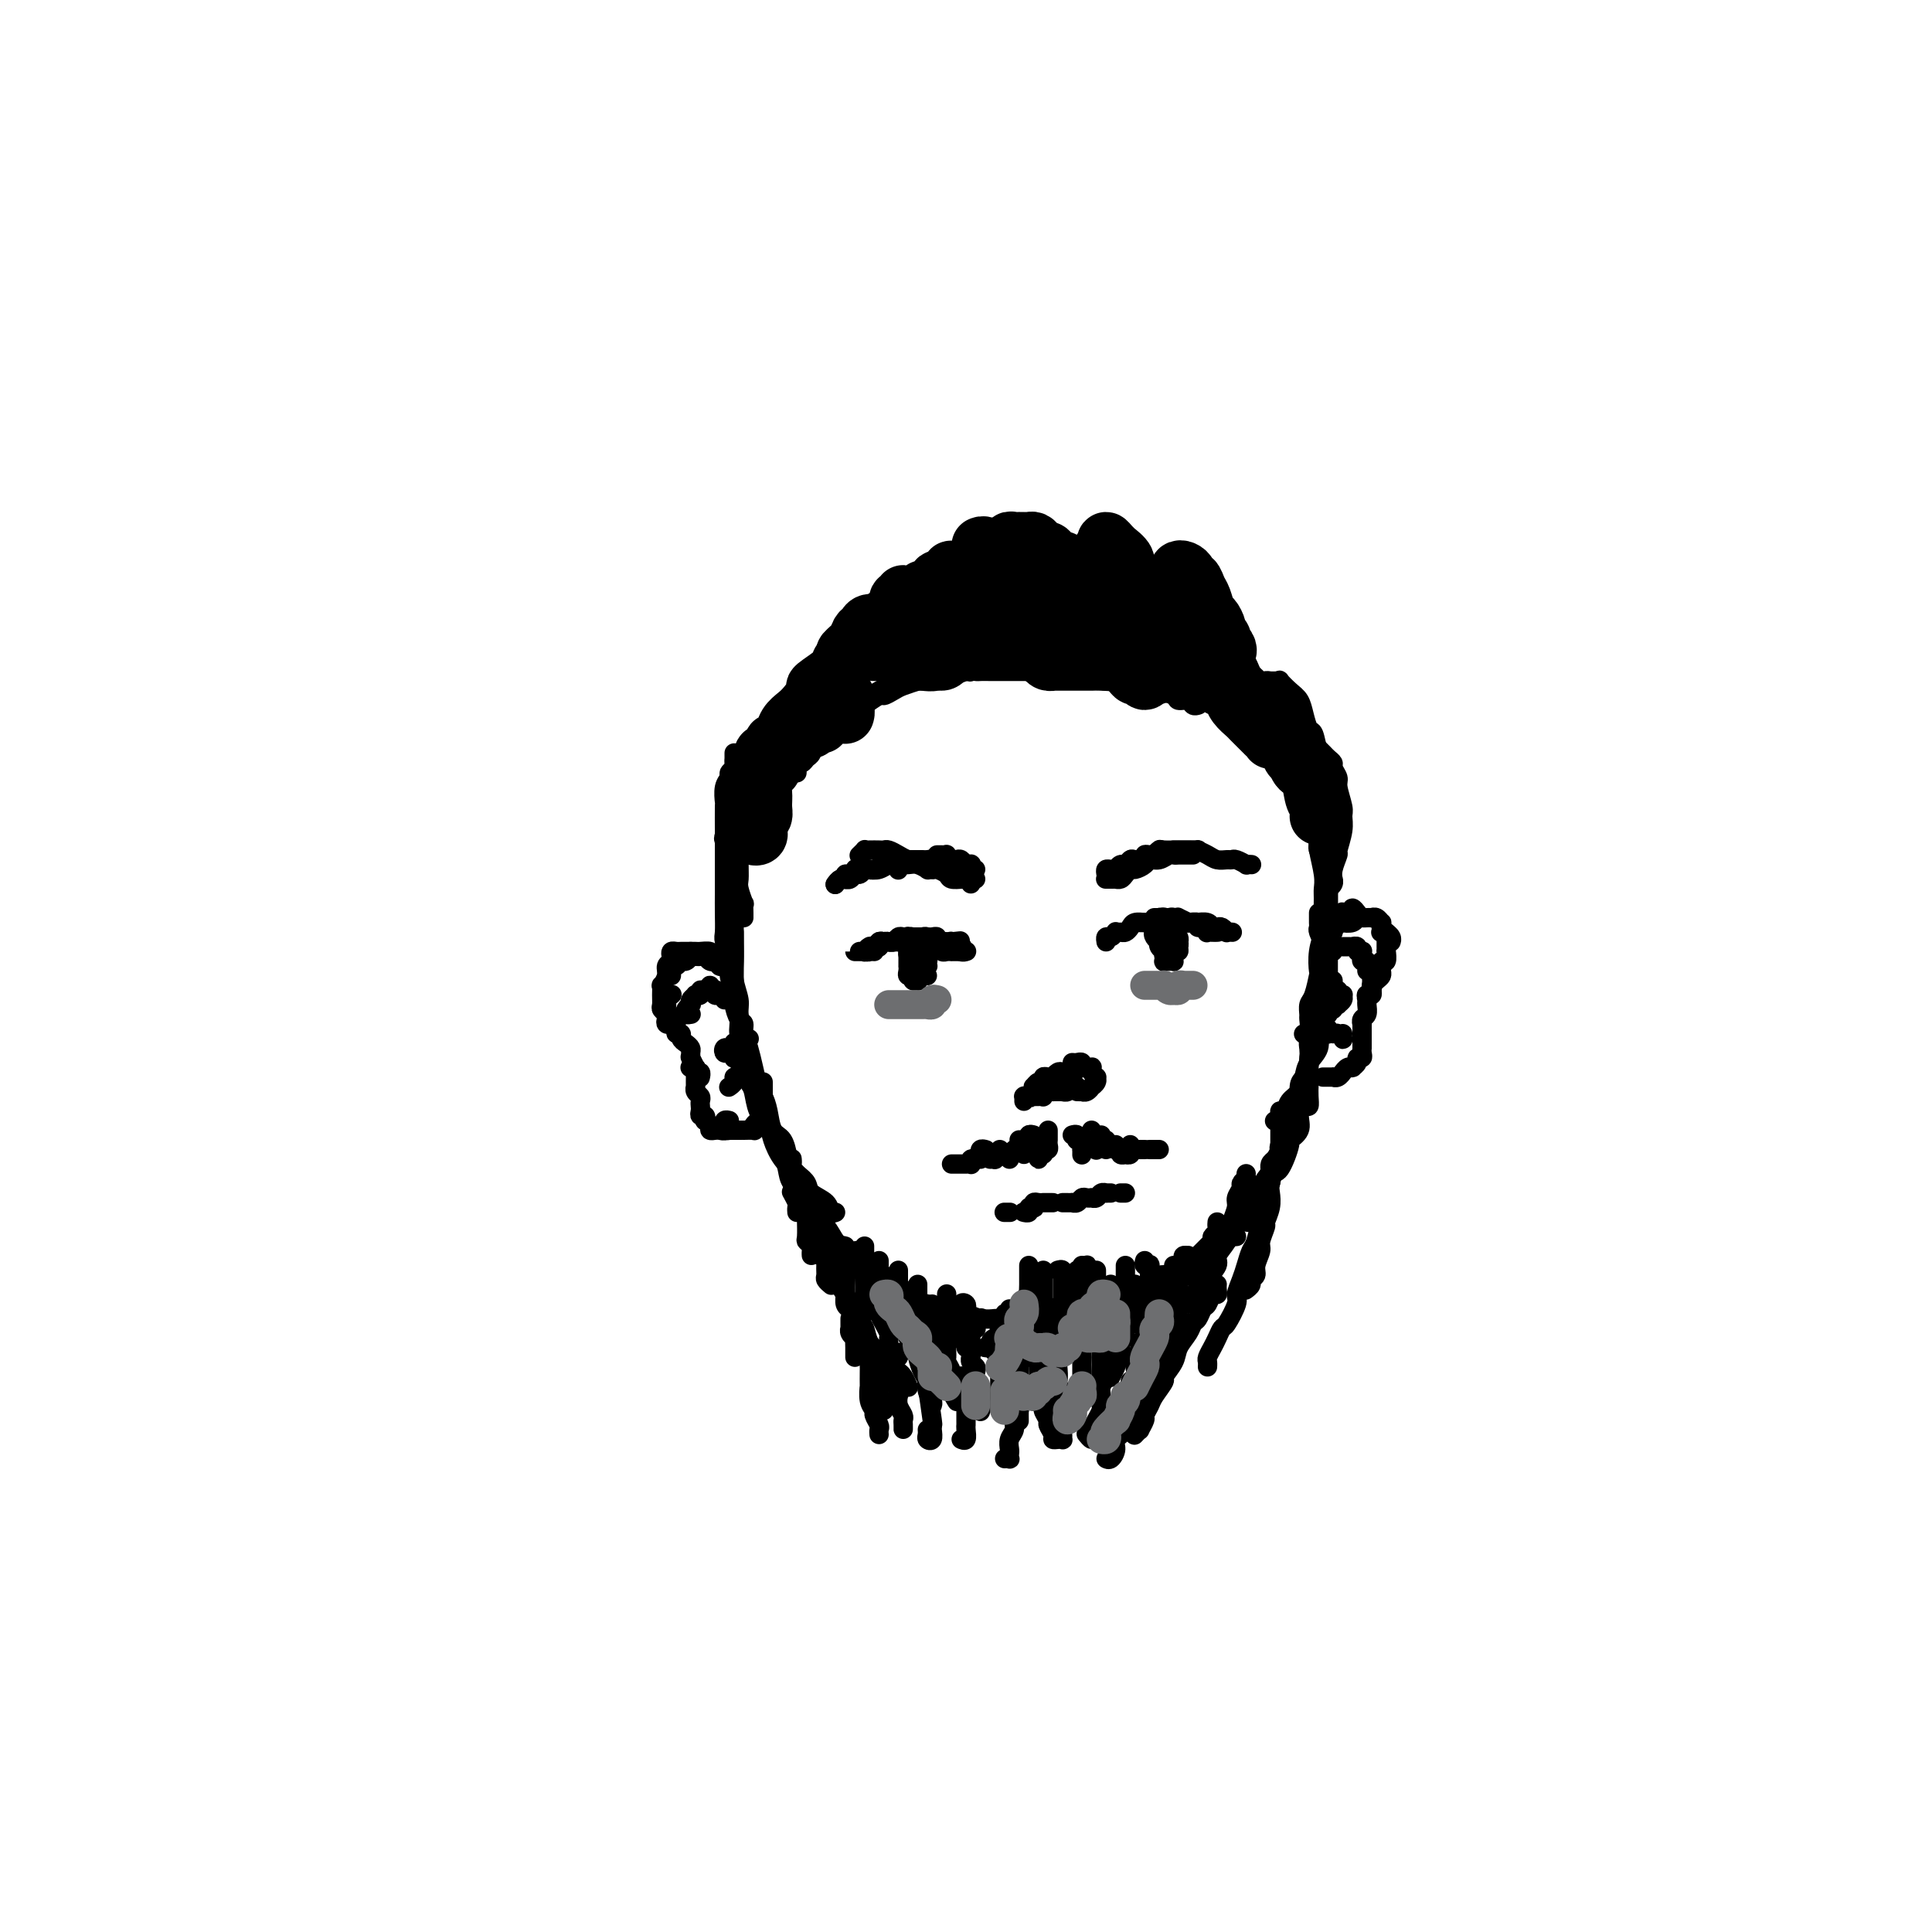 <svg viewBox='0 0 400 400' version='1.1' xmlns='http://www.w3.org/2000/svg' xmlns:xlink='http://www.w3.org/1999/xlink'><g fill='none' stroke='#000000' stroke-width='4' stroke-linecap='round' stroke-linejoin='round'><path d='M271,165c0.311,0.211 0.622,0.423 1,1c0.378,0.577 0.823,1.520 1,2c0.177,0.480 0.086,0.499 0,1c-0.086,0.501 -0.167,1.485 0,2c0.167,0.515 0.581,0.561 1,1c0.419,0.439 0.844,1.272 1,2c0.156,0.728 0.042,1.351 0,2c-0.042,0.649 -0.011,1.325 0,2c0.011,0.675 0.003,1.351 0,2c-0.003,0.649 -0.001,1.273 0,2c0.001,0.727 0.000,1.557 0,2c-0.000,0.443 -0.000,0.497 0,1c0.000,0.503 0.000,1.454 0,2c-0.000,0.546 -0.000,0.685 0,1c0.000,0.315 0.000,0.804 0,1c-0.000,0.196 -0.000,0.098 0,0'/><path d='M269,160c-0.009,0.444 -0.017,0.889 0,1c0.017,0.111 0.061,-0.111 0,0c-0.061,0.111 -0.227,0.555 0,1c0.227,0.445 0.846,0.893 1,1c0.154,0.107 -0.156,-0.126 0,0c0.156,0.126 0.776,0.610 1,1c0.224,0.390 0.050,0.685 0,1c-0.050,0.315 0.025,0.651 0,1c-0.025,0.349 -0.150,0.713 0,1c0.150,0.287 0.575,0.497 1,1c0.425,0.503 0.850,1.300 1,2c0.150,0.700 0.026,1.304 0,2c-0.026,0.696 0.046,1.483 0,2c-0.046,0.517 -0.209,0.764 0,2c0.209,1.236 0.789,3.460 1,5c0.211,1.540 0.053,2.396 0,3c-0.053,0.604 -0.000,0.958 0,2c0.000,1.042 -0.052,2.773 0,4c0.052,1.227 0.207,1.950 0,3c-0.207,1.050 -0.777,2.427 -1,4c-0.223,1.573 -0.098,3.343 0,4c0.098,0.657 0.170,0.203 0,1c-0.170,0.797 -0.580,2.847 -1,4c-0.420,1.153 -0.848,1.409 -1,2c-0.152,0.591 -0.027,1.518 0,2c0.027,0.482 -0.044,0.521 0,1c0.044,0.479 0.204,1.398 0,2c-0.204,0.602 -0.773,0.886 -1,1c-0.227,0.114 -0.114,0.057 0,0'/><path d='M273,172c-0.001,-0.233 -0.001,-0.466 0,0c0.001,0.466 0.004,1.631 0,2c-0.004,0.369 -0.016,-0.057 0,0c0.016,0.057 0.061,0.596 0,1c-0.061,0.404 -0.226,0.674 0,1c0.226,0.326 0.845,0.708 1,1c0.155,0.292 -0.155,0.492 0,1c0.155,0.508 0.774,1.323 1,2c0.226,0.677 0.061,1.217 0,2c-0.061,0.783 -0.016,1.809 0,2c0.016,0.191 0.004,-0.452 0,0c-0.004,0.452 -0.001,1.998 0,3c0.001,1.002 0.000,1.461 0,2c-0.000,0.539 -0.000,1.158 0,2c0.000,0.842 -0.000,1.905 0,3c0.000,1.095 0.001,2.220 0,3c-0.001,0.780 -0.003,1.214 0,2c0.003,0.786 0.011,1.925 0,3c-0.011,1.075 -0.040,2.087 0,3c0.040,0.913 0.148,1.728 0,3c-0.148,1.272 -0.551,3.001 -1,4c-0.449,0.999 -0.945,1.269 -1,2c-0.055,0.731 0.332,1.925 0,3c-0.332,1.075 -1.384,2.033 -2,3c-0.616,0.967 -0.796,1.943 -1,3c-0.204,1.057 -0.432,2.195 -1,3c-0.568,0.805 -1.476,1.277 -2,2c-0.524,0.723 -0.662,1.696 -1,2c-0.338,0.304 -0.874,-0.063 -1,0c-0.126,0.063 0.158,0.555 0,1c-0.158,0.445 -0.760,0.841 -1,1c-0.240,0.159 -0.120,0.079 0,0'/><path d='M273,189c0.002,0.336 0.004,0.672 0,1c-0.004,0.328 -0.015,0.647 0,1c0.015,0.353 0.057,0.741 0,1c-0.057,0.259 -0.211,0.388 0,1c0.211,0.612 0.788,1.708 1,2c0.212,0.292 0.058,-0.218 0,0c-0.058,0.218 -0.019,1.166 0,2c0.019,0.834 0.019,1.556 0,2c-0.019,0.444 -0.058,0.611 0,1c0.058,0.389 0.212,0.999 0,2c-0.212,1.001 -0.792,2.391 -1,3c-0.208,0.609 -0.046,0.436 0,1c0.046,0.564 -0.025,1.865 0,3c0.025,1.135 0.147,2.103 0,3c-0.147,0.897 -0.563,1.722 -1,3c-0.437,1.278 -0.896,3.009 -1,4c-0.104,0.991 0.146,1.241 0,2c-0.146,0.759 -0.688,2.025 -1,3c-0.312,0.975 -0.394,1.657 -1,3c-0.606,1.343 -1.734,3.347 -2,4c-0.266,0.653 0.331,-0.044 0,1c-0.331,1.044 -1.591,3.828 -2,5c-0.409,1.172 0.034,0.731 0,1c-0.034,0.269 -0.545,1.247 -1,2c-0.455,0.753 -0.853,1.280 -1,2c-0.147,0.720 -0.042,1.634 0,2c0.042,0.366 0.021,0.183 0,0'/><path d='M273,208c-0.030,0.294 -0.060,0.589 0,1c0.060,0.411 0.208,0.939 0,1c-0.208,0.061 -0.774,-0.343 -1,0c-0.226,0.343 -0.113,1.435 0,2c0.113,0.565 0.227,0.605 0,1c-0.227,0.395 -0.796,1.146 -1,2c-0.204,0.854 -0.045,1.812 0,2c0.045,0.188 -0.026,-0.394 0,0c0.026,0.394 0.147,1.763 0,3c-0.147,1.237 -0.563,2.343 -1,3c-0.437,0.657 -0.896,0.865 -1,2c-0.104,1.135 0.146,3.196 0,4c-0.146,0.804 -0.688,0.350 -1,1c-0.312,0.650 -0.393,2.404 -1,4c-0.607,1.596 -1.740,3.033 -2,4c-0.260,0.967 0.352,1.463 0,2c-0.352,0.537 -1.667,1.116 -2,2c-0.333,0.884 0.318,2.072 0,3c-0.318,0.928 -1.605,1.597 -2,2c-0.395,0.403 0.101,0.539 0,1c-0.101,0.461 -0.798,1.248 -1,2c-0.202,0.752 0.090,1.470 0,2c-0.090,0.530 -0.563,0.874 -1,1c-0.437,0.126 -0.839,0.036 -1,0c-0.161,-0.036 -0.080,-0.018 0,0'/><path d='M271,223c-0.000,0.064 -0.000,0.128 0,0c0.000,-0.128 0.001,-0.447 0,0c-0.001,0.447 -0.003,1.659 0,2c0.003,0.341 0.010,-0.191 0,0c-0.010,0.191 -0.039,1.104 0,2c0.039,0.896 0.146,1.775 0,2c-0.146,0.225 -0.545,-0.204 -1,0c-0.455,0.204 -0.965,1.040 -1,2c-0.035,0.960 0.405,2.045 0,3c-0.405,0.955 -1.657,1.782 -2,2c-0.343,0.218 0.222,-0.171 0,1c-0.222,1.171 -1.231,3.902 -2,5c-0.769,1.098 -1.298,0.563 -2,1c-0.702,0.437 -1.577,1.846 -2,3c-0.423,1.154 -0.392,2.054 -1,3c-0.608,0.946 -1.853,1.940 -3,3c-1.147,1.060 -2.196,2.186 -3,3c-0.804,0.814 -1.365,1.315 -2,2c-0.635,0.685 -1.346,1.555 -2,2c-0.654,0.445 -1.253,0.466 -2,1c-0.747,0.534 -1.642,1.581 -2,2c-0.358,0.419 -0.179,0.209 0,0'/><path d='M265,239c0.081,0.479 0.162,0.959 0,1c-0.162,0.041 -0.568,-0.355 -1,0c-0.432,0.355 -0.890,1.461 -1,2c-0.110,0.539 0.127,0.509 0,1c-0.127,0.491 -0.619,1.501 -1,2c-0.381,0.499 -0.651,0.486 -1,1c-0.349,0.514 -0.778,1.554 -1,2c-0.222,0.446 -0.237,0.297 -1,1c-0.763,0.703 -2.274,2.258 -3,3c-0.726,0.742 -0.666,0.670 -1,1c-0.334,0.330 -1.062,1.062 -2,2c-0.938,0.938 -2.086,2.081 -3,3c-0.914,0.919 -1.593,1.612 -2,2c-0.407,0.388 -0.543,0.471 -1,1c-0.457,0.529 -1.236,1.505 -2,2c-0.764,0.495 -1.515,0.511 -2,1c-0.485,0.489 -0.704,1.452 -1,2c-0.296,0.548 -0.668,0.683 -1,1c-0.332,0.317 -0.625,0.817 -1,1c-0.375,0.183 -0.832,0.049 -1,0c-0.168,-0.049 -0.048,-0.014 0,0c0.048,0.014 0.024,0.007 0,0'/><path d='M256,256c-0.303,0.035 -0.605,0.070 -1,0c-0.395,-0.070 -0.882,-0.244 -1,0c-0.118,0.244 0.134,0.905 0,1c-0.134,0.095 -0.655,-0.378 -1,0c-0.345,0.378 -0.515,1.606 -1,2c-0.485,0.394 -1.284,-0.045 -2,0c-0.716,0.045 -1.350,0.575 -2,1c-0.650,0.425 -1.316,0.744 -2,1c-0.684,0.256 -1.387,0.450 -2,1c-0.613,0.550 -1.138,1.458 -2,2c-0.862,0.542 -2.062,0.720 -3,1c-0.938,0.280 -1.613,0.662 -2,1c-0.387,0.338 -0.486,0.630 -1,1c-0.514,0.370 -1.444,0.817 -2,1c-0.556,0.183 -0.737,0.100 -1,0c-0.263,-0.100 -0.609,-0.219 -1,0c-0.391,0.219 -0.826,0.777 -1,1c-0.174,0.223 -0.087,0.112 0,0'/><path d='M243,263c-0.024,0.424 -0.048,0.849 0,1c0.048,0.151 0.168,0.029 0,0c-0.168,-0.029 -0.625,0.033 -1,0c-0.375,-0.033 -0.668,-0.163 -1,0c-0.332,0.163 -0.704,0.618 -1,1c-0.296,0.382 -0.516,0.690 -1,1c-0.484,0.310 -1.233,0.623 -2,1c-0.767,0.377 -1.552,0.818 -2,1c-0.448,0.182 -0.557,0.105 -1,0c-0.443,-0.105 -1.219,-0.238 -2,0c-0.781,0.238 -1.568,0.848 -2,1c-0.432,0.152 -0.511,-0.156 -1,0c-0.489,0.156 -1.389,0.774 -2,1c-0.611,0.226 -0.935,0.061 -1,0c-0.065,-0.061 0.127,-0.016 0,0c-0.127,0.016 -0.573,0.004 -1,0c-0.427,-0.004 -0.836,-0.001 -1,0c-0.164,0.001 -0.082,0.001 0,0'/><path d='M233,268c0.089,-0.009 0.178,-0.017 0,0c-0.178,0.017 -0.624,0.061 -1,0c-0.376,-0.061 -0.684,-0.227 -1,0c-0.316,0.227 -0.641,0.846 -1,1c-0.359,0.154 -0.754,-0.156 -1,0c-0.246,0.156 -0.345,0.777 -1,1c-0.655,0.223 -1.866,0.046 -3,0c-1.134,-0.046 -2.191,0.039 -3,0c-0.809,-0.039 -1.369,-0.203 -2,0c-0.631,0.203 -1.332,0.773 -2,1c-0.668,0.227 -1.303,0.112 -2,0c-0.697,-0.112 -1.457,-0.223 -2,0c-0.543,0.223 -0.869,0.778 -1,1c-0.131,0.222 -0.065,0.111 0,0'/><path d='M155,163c-0.423,0.086 -0.846,0.172 -1,0c-0.154,-0.172 -0.040,-0.602 0,0c0.040,0.602 0.007,2.235 0,3c-0.007,0.765 0.012,0.662 0,1c-0.012,0.338 -0.056,1.119 0,2c0.056,0.881 0.211,1.864 0,3c-0.211,1.136 -0.790,2.424 -1,3c-0.210,0.576 -0.053,0.439 0,1c0.053,0.561 0.000,1.819 0,3c-0.000,1.181 0.053,2.284 0,3c-0.053,0.716 -0.210,1.043 0,2c0.210,0.957 0.788,2.544 1,3c0.212,0.456 0.057,-0.218 0,0c-0.057,0.218 -0.015,1.328 0,2c0.015,0.672 0.004,0.906 0,1c-0.004,0.094 -0.002,0.047 0,0'/><path d='M152,156c-0.000,0.032 -0.000,0.064 0,0c0.000,-0.064 0.001,-0.224 0,0c-0.001,0.224 -0.004,0.834 0,1c0.004,0.166 0.016,-0.111 0,0c-0.016,0.111 -0.061,0.608 0,1c0.061,0.392 0.226,0.677 0,1c-0.226,0.323 -0.845,0.684 -1,1c-0.155,0.316 0.155,0.585 0,1c-0.155,0.415 -0.774,0.974 -1,2c-0.226,1.026 -0.061,2.518 0,3c0.061,0.482 0.016,-0.045 0,1c-0.016,1.045 -0.004,3.661 0,5c0.004,1.339 0.001,1.400 0,2c-0.001,0.600 0.000,1.740 0,3c-0.000,1.260 -0.001,2.639 0,4c0.001,1.361 0.004,2.703 0,4c-0.004,1.297 -0.016,2.547 0,4c0.016,1.453 0.061,3.107 0,4c-0.061,0.893 -0.227,1.025 0,2c0.227,0.975 0.848,2.794 1,4c0.152,1.206 -0.166,1.800 0,3c0.166,1.200 0.814,3.008 1,4c0.186,0.992 -0.090,1.170 0,2c0.090,0.830 0.546,2.314 1,3c0.454,0.686 0.905,0.576 1,1c0.095,0.424 -0.167,1.383 0,2c0.167,0.617 0.762,0.890 1,1c0.238,0.110 0.119,0.055 0,0'/><path d='M152,176c0.000,0.297 0.000,0.593 0,1c-0.000,0.407 -0.000,0.924 0,1c0.000,0.076 0.000,-0.287 0,0c-0.000,0.287 -0.000,1.226 0,2c0.000,0.774 0.000,1.382 0,2c-0.000,0.618 -0.000,1.245 0,2c0.000,0.755 0.000,1.636 0,2c-0.000,0.364 -0.001,0.210 0,1c0.001,0.790 0.004,2.522 0,4c-0.004,1.478 -0.016,2.701 0,4c0.016,1.299 0.060,2.672 0,4c-0.060,1.328 -0.223,2.609 0,4c0.223,1.391 0.833,2.892 1,4c0.167,1.108 -0.110,1.823 0,3c0.110,1.177 0.607,2.814 1,4c0.393,1.186 0.683,1.919 1,3c0.317,1.081 0.661,2.510 1,4c0.339,1.490 0.672,3.041 1,4c0.328,0.959 0.652,1.326 1,2c0.348,0.674 0.720,1.656 1,3c0.280,1.344 0.467,3.051 1,4c0.533,0.949 1.413,1.140 2,2c0.587,0.860 0.882,2.389 1,3c0.118,0.611 0.059,0.306 0,0'/><path d='M152,193c0.000,0.357 0.000,0.713 0,1c-0.000,0.287 -0.000,0.503 0,1c0.000,0.497 0.000,1.274 0,2c-0.000,0.726 -0.001,1.401 0,2c0.001,0.599 0.004,1.122 0,2c-0.004,0.878 -0.016,2.111 0,3c0.016,0.889 0.061,1.433 0,2c-0.061,0.567 -0.227,1.155 0,2c0.227,0.845 0.848,1.946 1,3c0.152,1.054 -0.166,2.062 0,3c0.166,0.938 0.817,1.805 1,3c0.183,1.195 -0.102,2.718 0,4c0.102,1.282 0.590,2.323 1,3c0.410,0.677 0.742,0.989 1,2c0.258,1.011 0.443,2.722 1,4c0.557,1.278 1.487,2.124 2,3c0.513,0.876 0.608,1.782 1,3c0.392,1.218 1.082,2.749 2,4c0.918,1.251 2.063,2.224 3,3c0.937,0.776 1.666,1.357 2,2c0.334,0.643 0.272,1.349 1,2c0.728,0.651 2.247,1.247 3,2c0.753,0.753 0.741,1.664 1,2c0.259,0.336 0.788,0.096 1,0c0.212,-0.096 0.106,-0.048 0,0'/><path d='M158,224c0.000,0.449 0.000,0.898 0,1c-0.000,0.102 -0.001,-0.142 0,0c0.001,0.142 0.003,0.670 0,1c-0.003,0.330 -0.012,0.461 0,1c0.012,0.539 0.045,1.486 0,2c-0.045,0.514 -0.167,0.594 0,1c0.167,0.406 0.623,1.137 1,2c0.377,0.863 0.677,1.858 1,3c0.323,1.142 0.670,2.430 1,3c0.330,0.570 0.641,0.422 1,1c0.359,0.578 0.764,1.883 1,3c0.236,1.117 0.303,2.045 1,3c0.697,0.955 2.025,1.936 3,3c0.975,1.064 1.598,2.209 2,3c0.402,0.791 0.582,1.227 1,2c0.418,0.773 1.074,1.883 2,3c0.926,1.117 2.121,2.240 3,3c0.879,0.760 1.440,1.156 2,2c0.560,0.844 1.117,2.135 2,3c0.883,0.865 2.092,1.304 3,2c0.908,0.696 1.514,1.649 2,2c0.486,0.351 0.853,0.100 1,0c0.147,-0.100 0.073,-0.050 0,0'/><path d='M164,240c-0.008,-0.089 -0.016,-0.178 0,0c0.016,0.178 0.056,0.624 0,1c-0.056,0.376 -0.208,0.681 0,1c0.208,0.319 0.777,0.652 1,1c0.223,0.348 0.102,0.712 0,1c-0.102,0.288 -0.183,0.501 0,1c0.183,0.499 0.629,1.283 1,2c0.371,0.717 0.666,1.365 1,2c0.334,0.635 0.709,1.257 1,2c0.291,0.743 0.500,1.606 1,2c0.500,0.394 1.292,0.318 2,1c0.708,0.682 1.331,2.123 2,3c0.669,0.877 1.384,1.191 2,2c0.616,0.809 1.132,2.114 2,3c0.868,0.886 2.089,1.353 3,2c0.911,0.647 1.512,1.473 2,2c0.488,0.527 0.864,0.753 2,1c1.136,0.247 3.033,0.515 4,1c0.967,0.485 1.003,1.188 2,2c0.997,0.812 2.953,1.734 4,2c1.047,0.266 1.184,-0.125 2,0c0.816,0.125 2.310,0.766 3,1c0.690,0.234 0.577,0.063 1,0c0.423,-0.063 1.383,-0.017 2,0c0.617,0.017 0.891,0.005 1,0c0.109,-0.005 0.055,-0.002 0,0'/><path d='M177,259c-0.081,0.024 -0.162,0.048 0,0c0.162,-0.048 0.567,-0.167 1,0c0.433,0.167 0.892,0.621 1,1c0.108,0.379 -0.137,0.683 0,1c0.137,0.317 0.656,0.649 1,1c0.344,0.351 0.514,0.723 1,1c0.486,0.277 1.286,0.461 2,1c0.714,0.539 1.340,1.435 2,2c0.660,0.565 1.354,0.800 2,1c0.646,0.200 1.242,0.365 2,1c0.758,0.635 1.676,1.738 2,2c0.324,0.262 0.053,-0.318 1,0c0.947,0.318 3.113,1.535 4,2c0.887,0.465 0.496,0.177 1,0c0.504,-0.177 1.905,-0.244 3,0c1.095,0.244 1.884,0.797 3,1c1.116,0.203 2.557,0.054 3,0c0.443,-0.054 -0.114,-0.015 1,0c1.114,0.015 3.900,0.004 5,0c1.100,-0.004 0.516,-0.001 1,0c0.484,0.001 2.037,0.000 3,0c0.963,-0.000 1.336,-0.000 2,0c0.664,0.000 1.618,0.000 2,0c0.382,-0.000 0.191,-0.000 0,0'/><path d='M274,198c0.030,-0.447 0.059,-0.893 0,-1c-0.059,-0.107 -0.208,0.126 0,0c0.208,-0.126 0.773,-0.611 1,-1c0.227,-0.389 0.116,-0.680 0,-1c-0.116,-0.320 -0.237,-0.668 0,-1c0.237,-0.332 0.832,-0.649 1,-1c0.168,-0.351 -0.091,-0.735 0,-1c0.091,-0.265 0.532,-0.409 1,-1c0.468,-0.591 0.961,-1.627 1,-2c0.039,-0.373 -0.378,-0.082 0,0c0.378,0.082 1.552,-0.044 2,0c0.448,0.044 0.172,0.259 0,0c-0.172,-0.259 -0.239,-0.993 0,-1c0.239,-0.007 0.782,0.712 1,1c0.218,0.288 0.109,0.144 0,0'/><path d='M274,195c-0.114,-0.453 -0.228,-0.906 0,-1c0.228,-0.094 0.797,0.172 1,0c0.203,-0.172 0.038,-0.781 0,-1c-0.038,-0.219 0.050,-0.048 0,0c-0.050,0.048 -0.240,-0.026 0,0c0.240,0.026 0.908,0.152 1,0c0.092,-0.152 -0.393,-0.580 0,-1c0.393,-0.420 1.663,-0.830 2,-1c0.337,-0.170 -0.261,-0.098 0,0c0.261,0.098 1.380,0.222 2,0c0.620,-0.222 0.740,-0.791 1,-1c0.260,-0.209 0.661,-0.057 1,0c0.339,0.057 0.616,0.019 1,0c0.384,-0.019 0.874,-0.020 1,0c0.126,0.020 -0.111,0.061 0,0c0.111,-0.061 0.570,-0.223 1,0c0.430,0.223 0.832,0.829 1,1c0.168,0.171 0.101,-0.095 0,0c-0.101,0.095 -0.237,0.551 0,1c0.237,0.449 0.848,0.891 1,1c0.152,0.109 -0.155,-0.114 0,0c0.155,0.114 0.774,0.567 1,1c0.226,0.433 0.061,0.847 0,1c-0.061,0.153 -0.017,0.044 0,0c0.017,-0.044 0.009,-0.022 0,0'/><path d='M286,193c-0.113,0.022 -0.226,0.044 0,0c0.226,-0.044 0.793,-0.153 1,0c0.207,0.153 0.056,0.567 0,1c-0.056,0.433 -0.015,0.884 0,1c0.015,0.116 0.005,-0.105 0,0c-0.005,0.105 -0.005,0.535 0,1c0.005,0.465 0.016,0.965 0,1c-0.016,0.035 -0.057,-0.394 0,0c0.057,0.394 0.212,1.611 0,2c-0.212,0.389 -0.792,-0.051 -1,0c-0.208,0.051 -0.046,0.592 0,1c0.046,0.408 -0.026,0.683 0,1c0.026,0.317 0.150,0.676 0,1c-0.150,0.324 -0.575,0.612 -1,1c-0.425,0.388 -0.850,0.874 -1,1c-0.150,0.126 -0.026,-0.110 0,0c0.026,0.110 -0.045,0.565 0,1c0.045,0.435 0.208,0.848 0,1c-0.208,0.152 -0.787,0.041 -1,0c-0.213,-0.041 -0.061,-0.012 0,0c0.061,0.012 0.030,0.006 0,0'/><path d='M284,202c-0.000,-0.122 -0.000,-0.244 0,0c0.000,0.244 0.001,0.853 0,1c-0.001,0.147 -0.004,-0.168 0,0c0.004,0.168 0.015,0.819 0,1c-0.015,0.181 -0.057,-0.107 0,0c0.057,0.107 0.212,0.610 0,1c-0.212,0.390 -0.793,0.667 -1,1c-0.207,0.333 -0.041,0.720 0,1c0.041,0.280 -0.041,0.451 0,1c0.041,0.549 0.207,1.475 0,2c-0.207,0.525 -0.788,0.647 -1,1c-0.212,0.353 -0.057,0.936 0,1c0.057,0.064 0.015,-0.390 0,0c-0.015,0.390 -0.004,1.626 0,2c0.004,0.374 0.001,-0.114 0,0c-0.001,0.114 -0.000,0.829 0,1c0.000,0.171 0.000,-0.202 0,0c-0.000,0.202 -0.000,0.977 0,1c0.000,0.023 0.000,-0.708 0,-1c-0.000,-0.292 -0.000,-0.146 0,0'/><path d='M282,214c0.000,-0.091 0.000,-0.183 0,0c-0.000,0.183 -0.000,0.640 0,1c0.000,0.360 0.001,0.622 0,1c-0.001,0.378 -0.004,0.871 0,1c0.004,0.129 0.016,-0.106 0,0c-0.016,0.106 -0.061,0.554 0,1c0.061,0.446 0.226,0.890 0,1c-0.226,0.110 -0.845,-0.114 -1,0c-0.155,0.114 0.152,0.565 0,1c-0.152,0.435 -0.763,0.853 -1,1c-0.237,0.147 -0.101,0.024 0,0c0.101,-0.024 0.168,0.050 0,0c-0.168,-0.050 -0.571,-0.224 -1,0c-0.429,0.224 -0.884,0.845 -1,1c-0.116,0.155 0.109,-0.154 0,0c-0.109,0.154 -0.550,0.773 -1,1c-0.450,0.227 -0.909,0.061 -1,0c-0.091,-0.061 0.186,-0.016 0,0c-0.186,0.016 -0.834,0.004 -1,0c-0.166,-0.004 0.151,-0.001 0,0c-0.151,0.001 -0.772,0.000 -1,0c-0.228,-0.000 -0.065,-0.000 0,0c0.065,0.000 0.033,0.000 0,0'/><path d='M283,201c0.008,-0.455 0.016,-0.909 0,-1c-0.016,-0.091 -0.057,0.182 0,0c0.057,-0.182 0.213,-0.820 0,-1c-0.213,-0.180 -0.793,0.096 -1,0c-0.207,-0.096 -0.040,-0.565 0,-1c0.040,-0.435 -0.046,-0.834 0,-1c0.046,-0.166 0.223,-0.097 0,0c-0.223,0.097 -0.847,0.222 -1,0c-0.153,-0.222 0.165,-0.792 0,-1c-0.165,-0.208 -0.814,-0.056 -1,0c-0.186,0.056 0.091,0.015 0,0c-0.091,-0.015 -0.550,-0.004 -1,0c-0.450,0.004 -0.891,0.000 -1,0c-0.109,-0.000 0.114,0.004 0,0c-0.114,-0.004 -0.567,-0.015 -1,0c-0.433,0.015 -0.848,0.056 -1,0c-0.152,-0.056 -0.041,-0.207 0,0c0.041,0.207 0.012,0.774 0,1c-0.012,0.226 -0.006,0.113 0,0'/><path d='M151,200c-0.414,-0.002 -0.828,-0.004 -1,0c-0.172,0.004 -0.103,0.015 0,0c0.103,-0.015 0.239,-0.057 0,0c-0.239,0.057 -0.852,0.212 -1,0c-0.148,-0.212 0.167,-0.793 0,-1c-0.167,-0.207 -0.818,-0.041 -1,0c-0.182,0.041 0.106,-0.042 0,0c-0.106,0.042 -0.607,0.208 -1,0c-0.393,-0.208 -0.679,-0.789 -1,-1c-0.321,-0.211 -0.677,-0.053 -1,0c-0.323,0.053 -0.611,-0.001 -1,0c-0.389,0.001 -0.877,0.057 -1,0c-0.123,-0.057 0.121,-0.226 0,0c-0.121,0.226 -0.607,0.848 -1,1c-0.393,0.152 -0.694,-0.166 -1,0c-0.306,0.166 -0.618,0.815 -1,1c-0.382,0.185 -0.834,-0.094 -1,0c-0.166,0.094 -0.044,0.561 0,1c0.044,0.439 0.012,0.849 0,1c-0.012,0.151 -0.003,0.043 0,0c0.003,-0.043 0.002,-0.022 0,0'/><path d='M143,197c0.000,0.000 0.100,0.100 0.1,0.1'/><path d='M149,200c-0.457,-0.445 -0.915,-0.890 -1,-1c-0.085,-0.110 0.202,0.114 0,0c-0.202,-0.114 -0.894,-0.566 -1,-1c-0.106,-0.434 0.375,-0.848 0,-1c-0.375,-0.152 -1.606,-0.041 -2,0c-0.394,0.041 0.049,0.011 0,0c-0.049,-0.011 -0.590,-0.003 -1,0c-0.410,0.003 -0.688,-0.000 -1,0c-0.312,0.000 -0.658,0.003 -1,0c-0.342,-0.003 -0.679,-0.012 -1,0c-0.321,0.012 -0.626,0.044 -1,0c-0.374,-0.044 -0.817,-0.164 -1,0c-0.183,0.164 -0.105,0.612 0,1c0.105,0.388 0.238,0.715 0,1c-0.238,0.285 -0.849,0.527 -1,1c-0.151,0.473 0.156,1.177 0,2c-0.156,0.823 -0.775,1.764 -1,2c-0.225,0.236 -0.057,-0.235 0,0c0.057,0.235 0.001,1.176 0,2c-0.001,0.824 0.051,1.531 0,2c-0.051,0.469 -0.206,0.700 0,1c0.206,0.300 0.772,0.669 1,1c0.228,0.331 0.117,0.625 0,1c-0.117,0.375 -0.241,0.833 0,1c0.241,0.167 0.848,0.045 1,0c0.152,-0.045 -0.151,-0.012 0,0c0.151,0.012 0.758,0.003 1,0c0.242,-0.003 0.121,-0.002 0,0'/><path d='M139,206c0.113,-0.081 0.226,-0.163 0,0c-0.226,0.163 -0.792,0.569 -1,1c-0.208,0.431 -0.057,0.885 0,1c0.057,0.115 0.019,-0.110 0,0c-0.019,0.110 -0.019,0.555 0,1c0.019,0.445 0.057,0.889 0,1c-0.057,0.111 -0.207,-0.111 0,0c0.207,0.111 0.772,0.556 1,1c0.228,0.444 0.118,0.889 0,1c-0.118,0.111 -0.242,-0.111 0,0c0.242,0.111 0.852,0.554 1,1c0.148,0.446 -0.167,0.893 0,1c0.167,0.107 0.815,-0.126 1,0c0.185,0.126 -0.094,0.613 0,1c0.094,0.387 0.560,0.676 1,1c0.440,0.324 0.854,0.683 1,1c0.146,0.317 0.025,0.592 0,1c-0.025,0.408 0.045,0.951 0,1c-0.045,0.049 -0.204,-0.394 0,0c0.204,0.394 0.773,1.626 1,2c0.227,0.374 0.113,-0.110 0,0c-0.113,0.110 -0.227,0.814 0,1c0.227,0.186 0.793,-0.146 1,0c0.207,0.146 0.056,0.770 0,1c-0.056,0.230 -0.016,0.066 0,0c0.016,-0.066 0.008,-0.033 0,0'/><path d='M143,221c-0.113,0.021 -0.226,0.042 0,0c0.226,-0.042 0.793,-0.147 1,0c0.207,0.147 0.056,0.546 0,1c-0.056,0.454 -0.016,0.962 0,1c0.016,0.038 0.008,-0.393 0,0c-0.008,0.393 -0.016,1.611 0,2c0.016,0.389 0.057,-0.050 0,0c-0.057,0.050 -0.211,0.591 0,1c0.211,0.409 0.788,0.688 1,1c0.212,0.312 0.061,0.657 0,1c-0.061,0.343 -0.030,0.684 0,1c0.030,0.316 0.060,0.606 0,1c-0.060,0.394 -0.208,0.893 0,1c0.208,0.107 0.773,-0.178 1,0c0.227,0.178 0.117,0.818 0,1c-0.117,0.182 -0.241,-0.095 0,0c0.241,0.095 0.849,0.561 1,1c0.151,0.439 -0.153,0.849 0,1c0.153,0.151 0.763,0.041 1,0c0.237,-0.041 0.102,-0.015 0,0c-0.102,0.015 -0.171,0.019 0,0c0.171,-0.019 0.581,-0.061 1,0c0.419,0.061 0.848,0.227 1,0c0.152,-0.227 0.027,-0.845 0,-1c-0.027,-0.155 0.044,0.154 0,0c-0.044,-0.154 -0.204,-0.772 0,-1c0.204,-0.228 0.773,-0.065 1,0c0.227,0.065 0.114,0.033 0,0'/><path d='M150,233c-0.122,0.423 -0.244,0.845 0,1c0.244,0.155 0.852,0.041 1,0c0.148,-0.041 -0.166,-0.011 0,0c0.166,0.011 0.813,0.003 1,0c0.187,-0.003 -0.086,-0.001 0,0c0.086,0.001 0.531,0.001 1,0c0.469,-0.001 0.962,-0.003 1,0c0.038,0.003 -0.378,0.011 0,0c0.378,-0.011 1.550,-0.041 2,0c0.450,0.041 0.177,0.155 0,0c-0.177,-0.155 -0.257,-0.577 0,-1c0.257,-0.423 0.852,-0.845 1,-1c0.148,-0.155 -0.153,-0.042 0,0c0.153,0.042 0.758,0.012 1,0c0.242,-0.012 0.121,-0.006 0,0'/><path d='M150,207c0.121,-0.425 0.242,-0.850 0,-1c-0.242,-0.150 -0.849,-0.027 -1,0c-0.151,0.027 0.152,-0.044 0,0c-0.152,0.044 -0.758,0.203 -1,0c-0.242,-0.203 -0.120,-0.768 0,-1c0.120,-0.232 0.238,-0.130 0,0c-0.238,0.130 -0.833,0.287 -1,0c-0.167,-0.287 0.095,-1.019 0,-1c-0.095,0.019 -0.546,0.789 -1,1c-0.454,0.211 -0.910,-0.137 -1,0c-0.090,0.137 0.186,0.759 0,1c-0.186,0.241 -0.833,0.102 -1,0c-0.167,-0.102 0.148,-0.168 0,0c-0.148,0.168 -0.759,0.571 -1,1c-0.241,0.429 -0.113,0.886 0,1c0.113,0.114 0.212,-0.113 0,0c-0.212,0.113 -0.736,0.566 -1,1c-0.264,0.434 -0.267,0.848 0,1c0.267,0.152 0.803,0.041 1,0c0.197,-0.041 0.056,-0.012 0,0c-0.056,0.012 -0.028,0.006 0,0'/><path d='M152,216c-0.032,-0.114 -0.065,-0.228 0,0c0.065,0.228 0.227,0.797 0,1c-0.227,0.203 -0.843,0.039 -1,0c-0.157,-0.039 0.144,0.046 0,0c-0.144,-0.046 -0.733,-0.222 -1,0c-0.267,0.222 -0.211,0.843 0,1c0.211,0.157 0.577,-0.150 1,0c0.423,0.150 0.902,0.757 1,1c0.098,0.243 -0.184,0.122 0,0c0.184,-0.122 0.834,-0.244 1,0c0.166,0.244 -0.151,0.853 0,1c0.151,0.147 0.770,-0.167 1,0c0.230,0.167 0.072,0.814 0,1c-0.072,0.186 -0.057,-0.091 0,0c0.057,0.091 0.155,0.550 0,1c-0.155,0.450 -0.564,0.891 -1,1c-0.436,0.109 -0.900,-0.115 -1,0c-0.100,0.115 0.166,0.569 0,1c-0.166,0.431 -0.762,0.837 -1,1c-0.238,0.163 -0.119,0.081 0,0'/><path d='M276,203c0.002,0.414 0.005,0.828 0,1c-0.005,0.172 -0.016,0.102 0,0c0.016,-0.102 0.061,-0.237 0,0c-0.061,0.237 -0.227,0.848 0,1c0.227,0.152 0.846,-0.153 1,0c0.154,0.153 -0.159,0.763 0,1c0.159,0.237 0.790,0.102 1,0c0.210,-0.102 0.000,-0.171 0,0c-0.000,0.171 0.210,0.581 0,1c-0.210,0.419 -0.840,0.848 -1,1c-0.160,0.152 0.149,0.025 0,0c-0.149,-0.025 -0.757,0.050 -1,0c-0.243,-0.050 -0.122,-0.224 0,0c0.122,0.224 0.244,0.845 0,1c-0.244,0.155 -0.854,-0.155 -1,0c-0.146,0.155 0.171,0.776 0,1c-0.171,0.224 -0.830,0.050 -1,0c-0.170,-0.050 0.151,0.024 0,0c-0.151,-0.024 -0.773,-0.146 -1,0c-0.227,0.146 -0.058,0.561 0,1c0.058,0.439 0.005,0.901 0,1c-0.005,0.099 0.037,-0.166 0,0c-0.037,0.166 -0.155,0.762 0,1c0.155,0.238 0.581,0.116 1,0c0.419,-0.116 0.829,-0.227 1,0c0.171,0.227 0.101,0.792 0,1c-0.101,0.208 -0.234,0.059 0,0c0.234,-0.059 0.833,-0.029 1,0c0.167,0.029 -0.099,0.057 0,0c0.099,-0.057 0.562,-0.197 1,0c0.438,0.197 0.849,0.733 1,1c0.151,0.267 0.041,0.264 0,0c-0.041,-0.264 -0.012,-0.790 0,-1c0.012,-0.210 0.006,-0.105 0,0'/><path d='M252,193c0.084,-0.002 0.168,-0.005 0,0c-0.168,0.005 -0.589,0.016 -1,0c-0.411,-0.016 -0.812,-0.061 -1,0c-0.188,0.061 -0.162,0.227 0,0c0.162,-0.227 0.461,-0.846 0,-1c-0.461,-0.154 -1.682,0.156 -2,0c-0.318,-0.156 0.266,-0.778 0,-1c-0.266,-0.222 -1.381,-0.046 -2,0c-0.619,0.046 -0.743,-0.040 -1,0c-0.257,0.040 -0.646,0.207 -1,0c-0.354,-0.207 -0.673,-0.788 -1,-1c-0.327,-0.212 -0.662,-0.057 -1,0c-0.338,0.057 -0.678,0.015 -1,0c-0.322,-0.015 -0.625,-0.004 -1,0c-0.375,0.004 -0.821,0.001 -1,0c-0.179,-0.001 -0.089,-0.001 0,0'/><path d='M255,193c0.120,0.008 0.239,0.016 0,0c-0.239,-0.016 -0.838,-0.056 -1,0c-0.162,0.056 0.113,0.207 0,0c-0.113,-0.207 -0.613,-0.774 -1,-1c-0.387,-0.226 -0.662,-0.113 -1,0c-0.338,0.113 -0.740,0.226 -1,0c-0.260,-0.226 -0.379,-0.792 -1,-1c-0.621,-0.208 -1.743,-0.060 -2,0c-0.257,0.060 0.352,0.030 0,0c-0.352,-0.030 -1.667,-0.061 -2,0c-0.333,0.061 0.314,0.212 0,0c-0.314,-0.212 -1.590,-0.789 -2,-1c-0.410,-0.211 0.045,-0.058 0,0c-0.045,0.058 -0.590,0.019 -1,0c-0.410,-0.019 -0.683,-0.019 -1,0c-0.317,0.019 -0.676,0.058 -1,0c-0.324,-0.058 -0.613,-0.212 -1,0c-0.387,0.212 -0.873,0.789 -1,1c-0.127,0.211 0.106,0.057 0,0c-0.106,-0.057 -0.550,-0.015 -1,0c-0.450,0.015 -0.904,0.004 -1,0c-0.096,-0.004 0.166,-0.001 0,0c-0.166,0.001 -0.762,0.000 -1,0c-0.238,-0.000 -0.119,-0.000 0,0'/><path d='M243,190c-0.303,-0.008 -0.606,-0.016 -1,0c-0.394,0.016 -0.879,0.057 -1,0c-0.121,-0.057 0.123,-0.211 0,0c-0.123,0.211 -0.614,0.788 -1,1c-0.386,0.212 -0.667,0.060 -1,0c-0.333,-0.060 -0.719,-0.026 -1,0c-0.281,0.026 -0.456,0.045 -1,0c-0.544,-0.045 -1.456,-0.155 -2,0c-0.544,0.155 -0.719,0.576 -1,1c-0.281,0.424 -0.666,0.850 -1,1c-0.334,0.150 -0.615,0.025 -1,0c-0.385,-0.025 -0.874,0.049 -1,0c-0.126,-0.049 0.110,-0.223 0,0c-0.110,0.223 -0.566,0.843 -1,1c-0.434,0.157 -0.848,-0.150 -1,0c-0.152,0.150 -0.044,0.757 0,1c0.044,0.243 0.022,0.121 0,0'/><path d='M199,197c-0.022,0.000 -0.043,0.000 0,0c0.043,-0.000 0.152,-0.000 0,0c-0.152,0.000 -0.565,0.001 -1,0c-0.435,-0.001 -0.891,-0.004 -1,0c-0.109,0.004 0.129,0.015 0,0c-0.129,-0.015 -0.626,-0.057 -1,0c-0.374,0.057 -0.626,0.211 -1,0c-0.374,-0.211 -0.870,-0.788 -1,-1c-0.130,-0.212 0.105,-0.058 0,0c-0.105,0.058 -0.549,0.019 -1,0c-0.451,-0.019 -0.909,-0.019 -1,0c-0.091,0.019 0.186,0.058 0,0c-0.186,-0.058 -0.834,-0.212 -1,0c-0.166,0.212 0.151,0.789 0,1c-0.151,0.211 -0.772,0.057 -1,0c-0.228,-0.057 -0.065,-0.016 0,0c0.065,0.016 0.033,0.008 0,0'/><path d='M200,197c0.109,-0.033 0.218,-0.065 0,0c-0.218,0.065 -0.761,0.228 -1,0c-0.239,-0.228 -0.172,-0.846 0,-1c0.172,-0.154 0.449,0.154 0,0c-0.449,-0.154 -1.625,-0.772 -2,-1c-0.375,-0.228 0.050,-0.065 0,0c-0.050,0.065 -0.577,0.031 -1,0c-0.423,-0.031 -0.743,-0.061 -1,0c-0.257,0.061 -0.450,0.213 -1,0c-0.550,-0.213 -1.457,-0.789 -2,-1c-0.543,-0.211 -0.723,-0.056 -1,0c-0.277,0.056 -0.652,0.014 -1,0c-0.348,-0.014 -0.670,-0.000 -1,0c-0.330,0.000 -0.667,-0.014 -1,0c-0.333,0.014 -0.663,0.056 -1,0c-0.337,-0.056 -0.681,-0.211 -1,0c-0.319,0.211 -0.611,0.787 -1,1c-0.389,0.213 -0.874,0.061 -1,0c-0.126,-0.061 0.106,-0.032 0,0c-0.106,0.032 -0.550,0.066 -1,0c-0.450,-0.066 -0.906,-0.232 -1,0c-0.094,0.232 0.175,0.861 0,1c-0.175,0.139 -0.793,-0.211 -1,0c-0.207,0.211 -0.004,0.984 0,1c0.004,0.016 -0.191,-0.727 0,-1c0.191,-0.273 0.769,-0.078 1,0c0.231,0.078 0.116,0.039 0,0'/><path d='M188,194c-0.027,-0.113 -0.053,-0.226 0,0c0.053,0.226 0.187,0.793 0,1c-0.187,0.207 -0.694,0.056 -1,0c-0.306,-0.056 -0.411,-0.016 -1,0c-0.589,0.016 -1.664,0.008 -2,0c-0.336,-0.008 0.065,-0.017 0,0c-0.065,0.017 -0.596,0.061 -1,0c-0.404,-0.061 -0.682,-0.227 -1,0c-0.318,0.227 -0.678,0.845 -1,1c-0.322,0.155 -0.607,-0.155 -1,0c-0.393,0.155 -0.895,0.774 -1,1c-0.105,0.226 0.186,0.061 0,0c-0.186,-0.061 -0.850,-0.016 -1,0c-0.150,0.016 0.212,0.004 0,0c-0.212,-0.004 -1.000,-0.001 -1,0c0.000,0.001 0.789,0.001 1,0c0.211,-0.001 -0.154,-0.004 0,0c0.154,0.004 0.829,0.015 1,0c0.171,-0.015 -0.160,-0.057 0,0c0.160,0.057 0.813,0.212 1,0c0.187,-0.212 -0.091,-0.793 0,-1c0.091,-0.207 0.550,-0.041 1,0c0.450,0.041 0.890,-0.041 1,0c0.110,0.041 -0.111,0.207 0,0c0.111,-0.207 0.555,-0.788 1,-1c0.445,-0.212 0.890,-0.057 1,0c0.110,0.057 -0.115,0.015 0,0c0.115,-0.015 0.570,-0.003 1,0c0.430,0.003 0.836,-0.003 1,0c0.164,0.003 0.085,0.015 0,0c-0.085,-0.015 -0.176,-0.057 0,0c0.176,0.057 0.621,0.211 1,0c0.379,-0.211 0.693,-0.789 1,-1c0.307,-0.211 0.608,-0.057 1,0c0.392,0.057 0.875,0.015 1,0c0.125,-0.015 -0.107,-0.004 0,0c0.107,0.004 0.555,0.000 1,0c0.445,-0.000 0.889,0.004 1,0c0.111,-0.004 -0.111,-0.015 0,0c0.111,0.015 0.556,0.057 1,0c0.444,-0.057 0.889,-0.211 1,0c0.111,0.211 -0.111,0.789 0,1c0.111,0.211 0.556,0.057 1,0c0.444,-0.057 0.889,-0.015 1,0c0.111,0.015 -0.111,0.004 0,0c0.111,-0.004 0.556,-0.002 1,0'/><path d='M197,195c3.167,-0.333 1.583,-0.167 0,0'/><path d='M243,193c-0.008,0.455 -0.017,0.909 0,1c0.017,0.091 0.058,-0.182 0,0c-0.058,0.182 -0.215,0.818 0,1c0.215,0.182 0.804,-0.091 1,0c0.196,0.091 0.001,0.546 0,1c-0.001,0.454 0.193,0.906 0,1c-0.193,0.094 -0.774,-0.170 -1,0c-0.226,0.170 -0.099,0.774 0,1c0.099,0.226 0.170,0.074 0,0c-0.170,-0.074 -0.580,-0.072 -1,0c-0.420,0.072 -0.848,0.213 -1,0c-0.152,-0.213 -0.027,-0.779 0,-1c0.027,-0.221 -0.044,-0.097 0,0c0.044,0.097 0.205,0.167 0,0c-0.205,-0.167 -0.774,-0.570 -1,-1c-0.226,-0.430 -0.109,-0.886 0,-1c0.109,-0.114 0.210,0.113 0,0c-0.210,-0.113 -0.732,-0.566 -1,-1c-0.268,-0.434 -0.283,-0.848 0,-1c0.283,-0.152 0.863,-0.041 1,0c0.137,0.041 -0.170,0.011 0,0c0.170,-0.011 0.815,-0.004 1,0c0.185,0.004 -0.090,0.004 0,0c0.090,-0.004 0.546,-0.011 1,0c0.454,0.011 0.906,0.041 1,0c0.094,-0.041 -0.170,-0.152 0,0c0.170,0.152 0.774,0.565 1,1c0.226,0.435 0.075,0.890 0,1c-0.075,0.110 -0.073,-0.124 0,0c0.073,0.124 0.216,0.608 0,1c-0.216,0.392 -0.793,0.694 -1,1c-0.207,0.306 -0.045,0.618 0,1c0.045,0.382 -0.026,0.835 0,1c0.026,0.165 0.151,0.040 0,0c-0.151,-0.040 -0.576,0.003 -1,0c-0.424,-0.003 -0.846,-0.052 -1,0c-0.154,0.052 -0.042,0.206 0,0c0.042,-0.206 0.012,-0.773 0,-1c-0.012,-0.227 -0.006,-0.113 0,0'/><path d='M190,197c0.415,-0.084 0.829,-0.167 1,0c0.171,0.167 0.098,0.585 0,1c-0.098,0.415 -0.221,0.829 0,1c0.221,0.171 0.788,0.101 1,0c0.212,-0.101 0.071,-0.234 0,0c-0.071,0.234 -0.071,0.833 0,1c0.071,0.167 0.211,-0.100 0,0c-0.211,0.100 -0.775,0.567 -1,1c-0.225,0.433 -0.112,0.834 0,1c0.112,0.166 0.222,0.098 0,0c-0.222,-0.098 -0.776,-0.226 -1,0c-0.224,0.226 -0.116,0.808 0,1c0.116,0.192 0.241,-0.004 0,0c-0.241,0.004 -0.849,0.207 -1,0c-0.151,-0.207 0.156,-0.825 0,-1c-0.156,-0.175 -0.774,0.093 -1,0c-0.226,-0.093 -0.061,-0.546 0,-1c0.061,-0.454 0.016,-0.910 0,-1c-0.016,-0.090 -0.004,0.187 0,0c0.004,-0.187 0.000,-0.839 0,-1c-0.000,-0.161 0.003,0.167 0,0c-0.003,-0.167 -0.011,-0.830 0,-1c0.011,-0.170 0.041,0.153 0,0c-0.041,-0.153 -0.155,-0.783 0,-1c0.155,-0.217 0.577,-0.021 1,0c0.423,0.021 0.845,-0.134 1,0c0.155,0.134 0.042,0.557 0,1c-0.042,0.443 -0.012,0.906 0,1c0.012,0.094 0.007,-0.181 0,0c-0.007,0.181 -0.017,0.819 0,1c0.017,0.181 0.061,-0.095 0,0c-0.061,0.095 -0.226,0.561 0,1c0.226,0.439 0.844,0.850 1,1c0.156,0.150 -0.150,0.041 0,0c0.150,-0.041 0.757,-0.012 1,0c0.243,0.012 0.121,0.006 0,0'/><path d='M222,220c0.312,0.030 0.623,0.061 1,0c0.377,-0.061 0.818,-0.212 1,0c0.182,0.212 0.105,0.789 0,1c-0.105,0.211 -0.238,0.056 0,0c0.238,-0.056 0.847,-0.012 1,0c0.153,0.012 -0.151,-0.007 0,0c0.151,0.007 0.758,0.040 1,0c0.242,-0.040 0.118,-0.152 0,0c-0.118,0.152 -0.232,0.566 0,1c0.232,0.434 0.809,0.886 1,1c0.191,0.114 -0.004,-0.109 0,0c0.004,0.109 0.207,0.551 0,1c-0.207,0.449 -0.825,0.905 -1,1c-0.175,0.095 0.093,-0.171 0,0c-0.093,0.171 -0.547,0.778 -1,1c-0.453,0.222 -0.905,0.060 -1,0c-0.095,-0.060 0.167,-0.016 0,0c-0.167,0.016 -0.762,0.005 -1,0c-0.238,-0.005 -0.119,-0.002 0,0'/><path d='M222,223c0.081,0.002 0.163,0.005 0,0c-0.163,-0.005 -0.569,-0.016 -1,0c-0.431,0.016 -0.885,0.061 -1,0c-0.115,-0.061 0.110,-0.227 0,0c-0.110,0.227 -0.555,0.846 -1,1c-0.445,0.154 -0.889,-0.156 -1,0c-0.111,0.156 0.111,0.778 0,1c-0.111,0.222 -0.555,0.045 -1,0c-0.445,-0.045 -0.890,0.044 -1,0c-0.110,-0.044 0.114,-0.221 0,0c-0.114,0.221 -0.566,0.840 -1,1c-0.434,0.160 -0.849,-0.138 -1,0c-0.151,0.138 -0.038,0.713 0,1c0.038,0.287 -0.000,0.287 0,0c0.000,-0.287 0.039,-0.862 0,-1c-0.039,-0.138 -0.155,0.159 0,0c0.155,-0.159 0.580,-0.775 1,-1c0.420,-0.225 0.834,-0.060 1,0c0.166,0.060 0.082,0.016 0,0c-0.082,-0.016 -0.163,-0.004 0,0c0.163,0.004 0.569,0.001 1,0c0.431,-0.001 0.886,-0.000 1,0c0.114,0.000 -0.114,0.000 0,0c0.114,-0.000 0.569,-0.000 1,0c0.431,0.000 0.837,0.000 1,0c0.163,-0.000 0.081,-0.000 0,0'/><path d='M223,225c-0.444,0.000 -0.889,0.000 -1,0c-0.111,0.000 0.111,0.000 0,0c-0.111,0.000 -0.556,0.000 -1,0c-0.444,0.000 -0.887,-0.000 -1,0c-0.113,0.000 0.106,0.000 0,0c-0.106,0.000 -0.535,0.000 -1,0c-0.465,0.000 -0.964,0.000 -1,0c-0.036,0.000 0.393,-0.000 0,0c-0.393,0.000 -1.608,-0.000 -2,0c-0.392,0.000 0.039,0.000 0,0c-0.039,-0.000 -0.546,-0.000 -1,0c-0.454,0.000 -0.853,0.000 -1,0c-0.147,0.000 -0.042,0.000 0,0c0.042,0.000 0.021,0.000 0,0'/><path d='M220,222c-0.304,-0.114 -0.607,-0.228 -1,0c-0.393,0.228 -0.875,0.797 -1,1c-0.125,0.203 0.107,0.039 0,0c-0.107,-0.039 -0.554,0.046 -1,0c-0.446,-0.046 -0.890,-0.223 -1,0c-0.110,0.223 0.115,0.847 0,1c-0.115,0.153 -0.569,-0.166 -1,0c-0.431,0.166 -0.837,0.815 -1,1c-0.163,0.185 -0.082,-0.094 0,0c0.082,0.094 0.166,0.560 0,1c-0.166,0.440 -0.580,0.854 -1,1c-0.420,0.146 -0.845,0.025 -1,0c-0.155,-0.025 -0.042,0.045 0,0c0.042,-0.045 0.011,-0.204 0,0c-0.011,0.204 -0.003,0.773 0,1c0.003,0.227 0.002,0.114 0,0'/><path d='M220,223c0.452,-0.111 0.904,-0.222 1,0c0.096,0.222 -0.166,0.778 0,1c0.166,0.222 0.758,0.112 1,0c0.242,-0.112 0.132,-0.226 0,0c-0.132,0.226 -0.288,0.792 0,1c0.288,0.208 1.021,0.060 1,0c-0.021,-0.060 -0.794,-0.030 -1,0c-0.206,0.030 0.157,0.061 0,0c-0.157,-0.061 -0.834,-0.212 -1,0c-0.166,0.212 0.181,0.789 0,1c-0.181,0.211 -0.888,0.055 -1,0c-0.112,-0.055 0.372,-0.011 0,0c-0.372,0.011 -1.602,-0.011 -2,0c-0.398,0.011 0.034,0.056 0,0c-0.034,-0.056 -0.535,-0.211 -1,0c-0.465,0.211 -0.894,0.789 -1,1c-0.106,0.211 0.112,0.057 0,0c-0.112,-0.057 -0.552,-0.015 -1,0c-0.448,0.015 -0.904,0.004 -1,0c-0.096,-0.004 0.166,-0.001 0,0c-0.166,0.001 -0.762,0.000 -1,0c-0.238,-0.000 -0.119,-0.000 0,0'/><path d='M230,247c-0.416,0.002 -0.832,0.004 -1,0c-0.168,-0.004 -0.087,-0.015 0,0c0.087,0.015 0.182,0.057 0,0c-0.182,-0.057 -0.640,-0.211 -1,0c-0.360,0.211 -0.621,0.788 -1,1c-0.379,0.212 -0.875,0.061 -1,0c-0.125,-0.061 0.120,-0.030 0,0c-0.120,0.030 -0.606,0.061 -1,0c-0.394,-0.061 -0.697,-0.212 -1,0c-0.303,0.212 -0.607,0.789 -1,1c-0.393,0.211 -0.876,0.057 -1,0c-0.124,-0.057 0.110,-0.015 0,0c-0.110,0.015 -0.566,0.004 -1,0c-0.434,-0.004 -0.848,-0.001 -1,0c-0.152,0.001 -0.044,0.000 0,0c0.044,-0.000 0.022,-0.000 0,0'/><path d='M218,249c-0.455,0.000 -0.909,0.000 -1,0c-0.091,-0.000 0.182,-0.001 0,0c-0.182,0.001 -0.820,0.004 -1,0c-0.180,-0.004 0.096,-0.015 0,0c-0.096,0.015 -0.566,0.056 -1,0c-0.434,-0.056 -0.833,-0.207 -1,0c-0.167,0.207 -0.101,0.774 0,1c0.101,0.226 0.237,0.113 0,0c-0.237,-0.113 -0.848,-0.226 -1,0c-0.152,0.226 0.155,0.793 0,1c-0.155,0.207 -0.773,0.056 -1,0c-0.227,-0.056 -0.065,-0.016 0,0c0.065,0.016 0.032,0.008 0,0'/><path d='M209,251c0.113,0.000 0.226,0.000 0,0c-0.226,0.000 -0.792,0.000 -1,0c-0.208,-0.000 -0.060,0.000 0,0c0.060,0.000 0.030,0.000 0,0'/><path d='M232,247c0.422,0.000 0.844,0.000 1,0c0.156,0.000 0.044,0.000 0,0c-0.044,0.000 -0.022,0.000 0,0'/><path d='M265,234c-0.000,-0.097 -0.000,-0.195 0,0c0.000,0.195 0.001,0.682 0,1c-0.001,0.318 -0.003,0.468 0,1c0.003,0.532 0.011,1.445 0,2c-0.011,0.555 -0.042,0.753 0,1c0.042,0.247 0.156,0.544 0,1c-0.156,0.456 -0.582,1.072 -1,2c-0.418,0.928 -0.829,2.169 -1,3c-0.171,0.831 -0.102,1.252 0,2c0.102,0.748 0.239,1.823 0,3c-0.239,1.177 -0.853,2.454 -1,3c-0.147,0.546 0.172,0.359 0,1c-0.172,0.641 -0.835,2.108 -1,3c-0.165,0.892 0.167,1.208 0,2c-0.167,0.792 -0.833,2.058 -1,3c-0.167,0.942 0.165,1.559 0,2c-0.165,0.441 -0.828,0.706 -1,1c-0.172,0.294 0.146,0.618 0,1c-0.146,0.382 -0.756,0.824 -1,1c-0.244,0.176 -0.122,0.088 0,0'/><path d='M264,240c-0.423,0.296 -0.846,0.591 -1,1c-0.154,0.409 -0.041,0.931 0,1c0.041,0.069 0.008,-0.315 0,0c-0.008,0.315 0.008,1.329 0,2c-0.008,0.671 -0.041,1.000 0,1c0.041,-0.000 0.155,-0.329 0,0c-0.155,0.329 -0.581,1.317 -1,2c-0.419,0.683 -0.833,1.060 -1,2c-0.167,0.940 -0.086,2.443 0,3c0.086,0.557 0.178,0.168 0,1c-0.178,0.832 -0.626,2.885 -1,4c-0.374,1.115 -0.673,1.294 -1,2c-0.327,0.706 -0.683,1.941 -1,3c-0.317,1.059 -0.596,1.942 -1,3c-0.404,1.058 -0.934,2.289 -1,3c-0.066,0.711 0.334,0.900 0,2c-0.334,1.100 -1.400,3.111 -2,4c-0.600,0.889 -0.735,0.658 -1,1c-0.265,0.342 -0.659,1.258 -1,2c-0.341,0.742 -0.627,1.309 -1,2c-0.373,0.691 -0.832,1.505 -1,2c-0.168,0.495 -0.045,0.672 0,1c0.045,0.328 0.013,0.808 0,1c-0.013,0.192 -0.006,0.096 0,0'/><path d='M258,243c-0.033,0.449 -0.065,0.897 0,1c0.065,0.103 0.229,-0.140 0,0c-0.229,0.140 -0.850,0.661 -1,1c-0.150,0.339 0.170,0.495 0,1c-0.170,0.505 -0.832,1.359 -1,2c-0.168,0.641 0.157,1.068 0,2c-0.157,0.932 -0.796,2.370 -1,3c-0.204,0.630 0.029,0.451 0,1c-0.029,0.549 -0.319,1.825 -1,3c-0.681,1.175 -1.755,2.250 -2,3c-0.245,0.750 0.337,1.175 0,2c-0.337,0.825 -1.593,2.049 -2,3c-0.407,0.951 0.035,1.628 0,2c-0.035,0.372 -0.545,0.440 -1,1c-0.455,0.560 -0.853,1.612 -1,2c-0.147,0.388 -0.042,0.111 0,0c0.042,-0.111 0.021,-0.055 0,0'/><path d='M252,253c-0.033,0.336 -0.065,0.671 0,1c0.065,0.329 0.228,0.651 0,1c-0.228,0.349 -0.849,0.727 -1,1c-0.151,0.273 0.166,0.443 0,1c-0.166,0.557 -0.815,1.501 -1,2c-0.185,0.499 0.095,0.553 0,1c-0.095,0.447 -0.564,1.286 -1,2c-0.436,0.714 -0.839,1.304 -1,2c-0.161,0.696 -0.082,1.497 0,2c0.082,0.503 0.166,0.710 0,1c-0.166,0.290 -0.580,0.665 -1,1c-0.420,0.335 -0.844,0.629 -1,1c-0.156,0.371 -0.045,0.820 0,1c0.045,0.180 0.022,0.090 0,0'/><path d='M246,261c0.009,-0.421 0.017,-0.842 0,-1c-0.017,-0.158 -0.061,-0.054 0,0c0.061,0.054 0.226,0.058 0,0c-0.226,-0.058 -0.844,-0.179 -1,0c-0.156,0.179 0.151,0.659 0,1c-0.151,0.341 -0.759,0.543 -1,1c-0.241,0.457 -0.116,1.169 0,2c0.116,0.831 0.224,1.779 0,2c-0.224,0.221 -0.778,-0.287 -1,0c-0.222,0.287 -0.111,1.369 0,2c0.111,0.631 0.222,0.810 0,1c-0.222,0.190 -0.778,0.391 -1,1c-0.222,0.609 -0.111,1.627 0,2c0.111,0.373 0.222,0.100 0,0c-0.222,-0.100 -0.778,-0.029 -1,0c-0.222,0.029 -0.111,0.014 0,0'/><path d='M243,262c0.121,0.333 0.243,0.667 0,1c-0.243,0.333 -0.850,0.667 -1,1c-0.150,0.333 0.157,0.667 0,1c-0.157,0.333 -0.778,0.665 -1,1c-0.222,0.335 -0.046,0.674 0,1c0.046,0.326 -0.040,0.638 0,1c0.040,0.362 0.206,0.774 0,1c-0.206,0.226 -0.783,0.268 -1,0c-0.217,-0.268 -0.072,-0.845 0,-1c0.072,-0.155 0.073,0.112 0,0c-0.073,-0.112 -0.218,-0.604 0,-1c0.218,-0.396 0.801,-0.695 1,-1c0.199,-0.305 0.015,-0.615 0,-1c-0.015,-0.385 0.141,-0.847 0,-1c-0.141,-0.153 -0.578,0.001 -1,0c-0.422,-0.001 -0.830,-0.156 -1,0c-0.170,0.156 -0.102,0.623 0,1c0.102,0.377 0.239,0.664 0,1c-0.239,0.336 -0.853,0.720 -1,1c-0.147,0.280 0.172,0.456 0,1c-0.172,0.544 -0.834,1.456 -1,2c-0.166,0.544 0.166,0.720 0,1c-0.166,0.280 -0.829,0.663 -1,1c-0.171,0.337 0.150,0.626 0,1c-0.150,0.374 -0.771,0.831 -1,1c-0.229,0.169 -0.065,0.048 0,0c0.065,-0.048 0.033,-0.024 0,0'/><path d='M235,266c0.009,0.031 0.017,0.063 0,0c-0.017,-0.063 -0.061,-0.219 0,0c0.061,0.219 0.227,0.813 0,1c-0.227,0.187 -0.845,-0.033 -1,0c-0.155,0.033 0.155,0.320 0,1c-0.155,0.680 -0.774,1.754 -1,2c-0.226,0.246 -0.061,-0.337 0,0c0.061,0.337 0.016,1.593 0,2c-0.016,0.407 -0.004,-0.035 0,0c0.004,0.035 0.001,0.548 0,1c-0.001,0.452 -0.000,0.843 0,1c0.000,0.157 0.000,0.078 0,0'/><path d='M230,266c-0.030,-0.089 -0.061,-0.178 0,0c0.061,0.178 0.212,0.622 0,1c-0.212,0.378 -0.789,0.689 -1,1c-0.211,0.311 -0.057,0.622 0,1c0.057,0.378 0.016,0.822 0,1c-0.016,0.178 -0.008,0.089 0,0'/><path d='M227,263c0.000,0.444 0.000,0.889 0,1c-0.000,0.111 -0.000,-0.111 0,0c0.000,0.111 0.001,0.554 0,1c-0.001,0.446 -0.004,0.893 0,1c0.004,0.107 0.015,-0.127 0,0c-0.015,0.127 -0.057,0.616 0,1c0.057,0.384 0.211,0.665 0,1c-0.211,0.335 -0.789,0.725 -1,1c-0.211,0.275 -0.056,0.436 0,1c0.056,0.564 0.011,1.532 0,2c-0.011,0.468 0.011,0.437 0,1c-0.011,0.563 -0.055,1.720 0,2c0.055,0.280 0.211,-0.317 0,0c-0.211,0.317 -0.788,1.547 -1,2c-0.212,0.453 -0.061,0.129 0,0c0.061,-0.129 0.030,-0.065 0,0'/><path d='M233,262c0.001,0.336 0.001,0.672 0,1c-0.001,0.328 -0.004,0.647 0,1c0.004,0.353 0.015,0.741 0,1c-0.015,0.259 -0.056,0.388 0,1c0.056,0.612 0.207,1.708 0,2c-0.207,0.292 -0.774,-0.220 -1,0c-0.226,0.220 -0.113,1.173 0,2c0.113,0.827 0.225,1.528 0,2c-0.225,0.472 -0.789,0.715 -1,1c-0.211,0.285 -0.070,0.612 0,1c0.070,0.388 0.070,0.836 0,1c-0.070,0.164 -0.211,0.044 0,0c0.211,-0.044 0.775,-0.013 1,0c0.225,0.013 0.113,0.006 0,0'/><path d='M237,261c-0.113,0.410 -0.226,0.819 0,1c0.226,0.181 0.793,0.132 1,0c0.207,-0.132 0.056,-0.348 0,0c-0.056,0.348 -0.015,1.259 0,2c0.015,0.741 0.004,1.312 0,2c-0.004,0.688 -0.001,1.495 0,2c0.001,0.505 0.000,0.710 0,1c-0.000,0.290 -0.000,0.665 0,1c0.000,0.335 0.000,0.629 0,1c-0.000,0.371 -0.000,0.820 0,1c0.000,0.180 0.000,0.090 0,0'/><path d='M243,263c0.000,0.447 0.000,0.893 0,1c-0.000,0.107 -0.000,-0.127 0,0c0.000,0.127 0.001,0.615 0,1c-0.001,0.385 -0.004,0.666 0,1c0.004,0.334 0.015,0.720 0,1c-0.015,0.280 -0.057,0.453 0,1c0.057,0.547 0.211,1.466 0,2c-0.211,0.534 -0.788,0.682 -1,1c-0.212,0.318 -0.061,0.805 0,1c0.061,0.195 0.030,0.097 0,0'/><path d='M213,262c0.001,0.750 0.001,1.499 0,2c-0.001,0.501 -0.004,0.753 0,1c0.004,0.247 0.015,0.489 0,1c-0.015,0.511 -0.057,1.292 0,2c0.057,0.708 0.211,1.342 0,2c-0.211,0.658 -0.789,1.338 -1,2c-0.211,0.662 -0.057,1.305 0,2c0.057,0.695 0.015,1.440 0,2c-0.015,0.560 -0.004,0.934 0,1c0.004,0.066 0.001,-0.174 0,0c-0.001,0.174 -0.000,0.764 0,1c0.000,0.236 0.000,0.118 0,0'/><path d='M216,263c-0.000,0.479 -0.000,0.959 0,1c0.000,0.041 0.000,-0.355 0,0c-0.000,0.355 -0.000,1.461 0,2c0.000,0.539 0.001,0.512 0,1c-0.001,0.488 -0.004,1.493 0,2c0.004,0.507 0.015,0.517 0,1c-0.015,0.483 -0.056,1.439 0,2c0.056,0.561 0.210,0.729 0,1c-0.210,0.271 -0.785,0.647 -1,1c-0.215,0.353 -0.072,0.683 0,1c0.072,0.317 0.071,0.621 0,1c-0.071,0.379 -0.211,0.833 0,1c0.211,0.167 0.775,0.048 1,0c0.225,-0.048 0.113,-0.024 0,0'/><path d='M219,263c0.423,-0.125 0.845,-0.249 1,0c0.155,0.249 0.041,0.873 0,1c-0.041,0.127 -0.011,-0.243 0,0c0.011,0.243 0.003,1.098 0,2c-0.003,0.902 -0.001,1.852 0,2c0.001,0.148 0.000,-0.506 0,0c-0.000,0.506 -0.000,2.173 0,3c0.000,0.827 0.000,0.814 0,1c-0.000,0.186 -0.000,0.572 0,1c0.000,0.428 0.000,0.898 0,1c-0.000,0.102 -0.000,-0.165 0,0c0.000,0.165 0.000,0.761 0,1c-0.000,0.239 -0.000,0.119 0,0'/><path d='M223,263c0.008,0.322 0.016,0.645 0,1c-0.016,0.355 -0.057,0.744 0,1c0.057,0.256 0.211,0.379 0,1c-0.211,0.621 -0.789,1.738 -1,2c-0.211,0.262 -0.057,-0.333 0,0c0.057,0.333 0.015,1.592 0,2c-0.015,0.408 -0.004,-0.035 0,0c0.004,0.035 0.001,0.548 0,1c-0.001,0.452 -0.000,0.843 0,1c0.000,0.157 0.000,0.078 0,0'/><path d='M224,262c0.420,0.023 0.841,0.046 1,0c0.159,-0.046 0.057,-0.159 0,0c-0.057,0.159 -0.068,0.592 0,1c0.068,0.408 0.214,0.791 0,1c-0.214,0.209 -0.788,0.244 -1,1c-0.212,0.756 -0.060,2.234 0,3c0.060,0.766 0.030,0.820 0,1c-0.030,0.180 -0.061,0.486 0,1c0.061,0.514 0.212,1.238 0,2c-0.212,0.762 -0.789,1.563 -1,2c-0.211,0.437 -0.057,0.509 0,1c0.057,0.491 0.015,1.401 0,2c-0.015,0.599 -0.004,0.885 0,1c0.004,0.115 0.002,0.057 0,0'/><path d='M213,268c0.113,-0.090 0.226,-0.180 0,0c-0.226,0.180 -0.792,0.629 -1,1c-0.208,0.371 -0.060,0.663 0,1c0.060,0.337 0.030,0.721 0,1c-0.030,0.279 -0.060,0.455 0,1c0.060,0.545 0.209,1.459 0,2c-0.209,0.541 -0.778,0.708 -1,1c-0.222,0.292 -0.098,0.709 0,1c0.098,0.291 0.170,0.456 0,1c-0.170,0.544 -0.582,1.465 -1,2c-0.418,0.535 -0.843,0.682 -1,1c-0.157,0.318 -0.045,0.805 0,1c0.045,0.195 0.022,0.097 0,0'/><path d='M209,271c0.121,0.474 0.243,0.948 0,1c-0.243,0.052 -0.849,-0.318 -1,0c-0.151,0.318 0.153,1.324 0,2c-0.153,0.676 -0.763,1.021 -1,1c-0.237,-0.021 -0.101,-0.408 0,0c0.101,0.408 0.167,1.612 0,2c-0.167,0.388 -0.567,-0.040 -1,0c-0.433,0.040 -0.901,0.547 -1,1c-0.099,0.453 0.169,0.854 0,1c-0.169,0.146 -0.776,0.039 -1,0c-0.224,-0.039 -0.064,-0.011 0,0c0.064,0.011 0.032,0.006 0,0'/><path d='M203,273c0.114,-0.121 0.228,-0.243 0,0c-0.228,0.243 -0.797,0.849 -1,1c-0.203,0.151 -0.040,-0.153 0,0c0.040,0.153 -0.042,0.764 0,1c0.042,0.236 0.207,0.099 0,0c-0.207,-0.099 -0.788,-0.160 -1,0c-0.212,0.160 -0.057,0.540 0,1c0.057,0.460 0.015,1.000 0,1c-0.015,0.000 -0.004,-0.538 0,-1c0.004,-0.462 0.001,-0.846 0,-1c-0.001,-0.154 -0.001,-0.077 0,0'/><path d='M200,271c0.113,-0.360 0.226,-0.720 0,-1c-0.226,-0.280 -0.793,-0.478 -1,0c-0.207,0.478 -0.056,1.634 0,2c0.056,0.366 0.016,-0.057 0,0c-0.016,0.057 -0.008,0.593 0,1c0.008,0.407 0.016,0.683 0,1c-0.016,0.317 -0.057,0.674 0,1c0.057,0.326 0.212,0.620 0,1c-0.212,0.380 -0.793,0.844 -1,1c-0.207,0.156 -0.042,0.003 0,0c0.042,-0.003 -0.040,0.143 0,0c0.040,-0.143 0.203,-0.577 0,-1c-0.203,-0.423 -0.772,-0.835 -1,-1c-0.228,-0.165 -0.114,-0.082 0,0'/><path d='M196,268c0.000,-0.081 0.000,-0.162 0,0c-0.000,0.162 -0.000,0.568 0,1c0.000,0.432 0.000,0.889 0,1c-0.000,0.111 -0.000,-0.125 0,0c0.000,0.125 0.001,0.612 0,1c-0.001,0.388 -0.004,0.677 0,1c0.004,0.323 0.015,0.680 0,1c-0.015,0.320 -0.057,0.604 0,1c0.057,0.396 0.211,0.904 0,1c-0.211,0.096 -0.789,-0.222 -1,0c-0.211,0.222 -0.057,0.983 0,1c0.057,0.017 0.016,-0.709 0,-1c-0.016,-0.291 -0.008,-0.145 0,0'/><path d='M193,270c0.038,0.293 0.077,0.585 0,1c-0.077,0.415 -0.269,0.952 0,1c0.269,0.048 1.000,-0.394 1,0c-0.000,0.394 -0.732,1.622 -1,2c-0.268,0.378 -0.072,-0.095 0,0c0.072,0.095 0.019,0.757 0,1c-0.019,0.243 -0.005,0.065 0,0c0.005,-0.065 0.001,-0.019 0,0c-0.001,0.019 -0.001,0.009 0,0'/><path d='M190,266c0.000,0.024 0.000,0.048 0,0c0.000,-0.048 0.000,-0.169 0,0c0.000,0.169 0.000,0.626 0,1c0.000,0.374 0.000,0.663 0,1c0.000,0.337 0.000,0.721 0,1c0.000,0.279 0.000,0.452 0,1c0.000,0.548 0.000,1.471 0,2c0.000,0.529 0.000,0.664 0,1c0.000,0.336 0.000,0.874 0,1c0.000,0.126 0.000,-0.158 0,0c0.000,0.158 0.000,0.760 0,1c-0.000,0.240 0.000,0.120 0,0'/><path d='M186,263c0.000,0.449 0.000,0.898 0,1c-0.000,0.102 -0.000,-0.141 0,0c0.000,0.141 0.000,0.668 0,1c-0.000,0.332 -0.001,0.470 0,1c0.001,0.530 0.004,1.451 0,2c-0.004,0.549 -0.015,0.724 0,1c0.015,0.276 0.057,0.652 0,1c-0.057,0.348 -0.211,0.668 0,1c0.211,0.332 0.789,0.677 1,1c0.211,0.323 0.057,0.626 0,1c-0.057,0.374 -0.016,0.821 0,1c0.016,0.179 0.008,0.089 0,0'/><path d='M182,261c-0.001,0.450 -0.001,0.899 0,1c0.001,0.101 0.004,-0.147 0,0c-0.004,0.147 -0.015,0.687 0,1c0.015,0.313 0.057,0.398 0,1c-0.057,0.602 -0.211,1.719 0,2c0.211,0.281 0.789,-0.276 1,0c0.211,0.276 0.057,1.384 0,2c-0.057,0.616 -0.015,0.740 0,1c0.015,0.260 0.004,0.657 0,1c-0.004,0.343 -0.001,0.631 0,1c0.001,0.369 0.000,0.820 0,1c-0.000,0.180 -0.000,0.090 0,0'/><path d='M179,259c0.000,-0.544 0.000,-1.089 0,-1c0.000,0.089 0.000,0.810 0,1c0.000,0.190 -0.000,-0.152 0,0c0.000,0.152 0.000,0.799 0,1c0.000,0.201 0.000,-0.044 0,0c0.000,0.044 0.000,0.378 0,1c0.000,0.622 0.000,1.532 0,2c0.000,0.468 0.000,0.493 0,1c0.000,0.507 0.000,1.497 0,2c0.000,0.503 0.000,0.518 0,1c0.000,0.482 0.000,1.432 0,2c0.000,0.568 0.000,0.754 0,1c0.000,0.246 0.000,0.550 0,1c0.000,0.450 0.000,1.044 0,1c0.000,-0.044 -0.000,-0.727 0,-1c0.000,-0.273 0.000,-0.137 0,0'/><path d='M175,258c-0.423,-0.122 -0.845,-0.243 -1,0c-0.155,0.243 -0.041,0.852 0,1c0.041,0.148 0.010,-0.164 0,0c-0.010,0.164 0.001,0.802 0,1c-0.001,0.198 -0.014,-0.046 0,0c0.014,0.046 0.057,0.382 0,1c-0.057,0.618 -0.212,1.517 0,2c0.212,0.483 0.792,0.549 1,1c0.208,0.451 0.046,1.285 0,2c-0.046,0.715 0.026,1.309 0,2c-0.026,0.691 -0.151,1.477 0,2c0.151,0.523 0.576,0.781 1,1c0.424,0.219 0.846,0.399 1,1c0.154,0.601 0.042,1.623 0,2c-0.042,0.377 -0.012,0.108 0,0c0.012,-0.108 0.006,-0.054 0,0'/><path d='M173,260c-0.001,0.314 -0.001,0.628 0,1c0.001,0.372 0.004,0.802 0,1c-0.004,0.198 -0.016,0.164 0,0c0.016,-0.164 0.060,-0.459 0,0c-0.060,0.459 -0.223,1.670 0,2c0.223,0.330 0.833,-0.221 1,0c0.167,0.221 -0.110,1.215 0,2c0.110,0.785 0.607,1.360 1,2c0.393,0.640 0.682,1.344 1,2c0.318,0.656 0.667,1.264 1,2c0.333,0.736 0.652,1.601 1,2c0.348,0.399 0.724,0.334 1,1c0.276,0.666 0.451,2.063 1,3c0.549,0.937 1.470,1.413 2,2c0.530,0.587 0.668,1.285 1,2c0.332,0.715 0.860,1.445 1,2c0.140,0.555 -0.106,0.933 0,1c0.106,0.067 0.565,-0.178 1,0c0.435,0.178 0.848,0.779 1,1c0.152,0.221 0.043,0.063 0,0c-0.043,-0.063 -0.022,-0.032 0,0'/><path d='M181,270c0.424,0.025 0.848,0.051 1,0c0.152,-0.051 0.030,-0.178 0,0c-0.030,0.178 0.030,0.663 0,1c-0.030,0.337 -0.151,0.527 0,1c0.151,0.473 0.576,1.229 1,2c0.424,0.771 0.849,1.558 1,2c0.151,0.442 0.029,0.538 0,1c-0.029,0.462 0.033,1.288 0,2c-0.033,0.712 -0.163,1.309 0,2c0.163,0.691 0.618,1.478 1,2c0.382,0.522 0.691,0.781 1,1c0.309,0.219 0.619,0.399 1,1c0.381,0.601 0.833,1.623 1,2c0.167,0.377 0.048,0.108 0,0c-0.048,-0.108 -0.024,-0.054 0,0'/><path d='M186,273c-0.079,0.439 -0.157,0.877 0,1c0.157,0.123 0.550,-0.070 1,0c0.450,0.070 0.957,0.402 1,1c0.043,0.598 -0.378,1.462 0,2c0.378,0.538 1.555,0.749 2,1c0.445,0.251 0.157,0.542 0,1c-0.157,0.458 -0.182,1.082 0,2c0.182,0.918 0.571,2.131 1,3c0.429,0.869 0.900,1.396 1,2c0.100,0.604 -0.169,1.286 0,2c0.169,0.714 0.776,1.462 1,2c0.224,0.538 0.064,0.868 0,1c-0.064,0.132 -0.032,0.066 0,0'/><path d='M194,277c0.453,0.026 0.906,0.052 1,0c0.094,-0.052 -0.172,-0.184 0,0c0.172,0.184 0.782,0.682 1,1c0.218,0.318 0.045,0.455 0,1c-0.045,0.545 0.040,1.496 0,2c-0.040,0.504 -0.203,0.559 0,1c0.203,0.441 0.773,1.267 1,2c0.227,0.733 0.112,1.372 0,2c-0.112,0.628 -0.223,1.246 0,2c0.223,0.754 0.778,1.644 1,2c0.222,0.356 0.111,0.178 0,0'/><path d='M200,279c0.425,0.303 0.850,0.606 1,1c0.150,0.394 0.026,0.878 0,1c-0.026,0.122 0.044,-0.119 0,0c-0.044,0.119 -0.204,0.598 0,1c0.204,0.402 0.773,0.729 1,1c0.227,0.271 0.113,0.487 0,1c-0.113,0.513 -0.227,1.322 0,2c0.227,0.678 0.793,1.226 1,2c0.207,0.774 0.056,1.774 0,2c-0.056,0.226 -0.015,-0.324 0,0c0.015,0.324 0.004,1.521 0,2c-0.004,0.479 -0.002,0.239 0,0'/><path d='M205,279c0.030,0.002 0.060,0.004 0,0c-0.060,-0.004 -0.208,-0.013 0,0c0.208,0.013 0.774,0.048 1,0c0.226,-0.048 0.113,-0.179 0,0c-0.113,0.179 -0.226,0.668 0,1c0.226,0.332 0.793,0.507 1,1c0.207,0.493 0.056,1.305 0,2c-0.056,0.695 -0.015,1.272 0,2c0.015,0.728 0.004,1.607 0,2c-0.004,0.393 -0.001,0.302 0,1c0.001,0.698 0.000,2.187 0,3c-0.000,0.813 -0.000,0.950 0,1c0.000,0.050 0.000,0.014 0,0c-0.000,-0.014 -0.000,-0.007 0,0'/><path d='M210,280c-0.113,-0.510 -0.226,-1.020 0,-1c0.226,0.020 0.791,0.570 1,1c0.209,0.430 0.061,0.739 0,1c-0.061,0.261 -0.034,0.476 0,1c0.034,0.524 0.076,1.359 0,2c-0.076,0.641 -0.269,1.088 0,2c0.269,0.912 1.000,2.290 1,3c-0.000,0.710 -0.732,0.751 -1,1c-0.268,0.249 -0.072,0.706 0,1c0.072,0.294 0.019,0.425 0,1c-0.019,0.575 -0.006,1.593 0,2c0.006,0.407 0.003,0.204 0,0'/><path d='M213,281c0.415,-0.390 0.829,-0.781 1,-1c0.171,-0.219 0.098,-0.267 0,0c-0.098,0.267 -0.222,0.847 0,1c0.222,0.153 0.791,-0.123 1,0c0.209,0.123 0.057,0.644 0,1c-0.057,0.356 -0.019,0.548 0,1c0.019,0.452 0.019,1.164 0,2c-0.019,0.836 -0.058,1.797 0,2c0.058,0.203 0.212,-0.352 0,0c-0.212,0.352 -0.789,1.610 -1,2c-0.211,0.390 -0.057,-0.087 0,0c0.057,0.087 0.016,0.739 0,1c-0.016,0.261 -0.008,0.130 0,0'/><path d='M217,279c0.415,0.199 0.829,0.397 1,0c0.171,-0.397 0.098,-1.390 0,-2c-0.098,-0.610 -0.223,-0.837 0,-1c0.223,-0.163 0.792,-0.262 1,0c0.208,0.262 0.056,0.884 0,1c-0.056,0.116 -0.014,-0.275 0,0c0.014,0.275 -0.000,1.215 0,2c0.000,0.785 0.014,1.414 0,2c-0.014,0.586 -0.056,1.131 0,2c0.056,0.869 0.211,2.064 0,3c-0.211,0.936 -0.789,1.614 -1,2c-0.211,0.386 -0.057,0.482 0,1c0.057,0.518 0.015,1.458 0,2c-0.015,0.542 -0.004,0.684 0,1c0.004,0.316 0.001,0.804 0,1c-0.001,0.196 -0.001,0.098 0,0'/><path d='M223,276c0.030,-0.634 0.061,-1.268 0,-1c-0.061,0.268 -0.212,1.437 0,2c0.212,0.563 0.789,0.521 1,1c0.211,0.479 0.057,1.479 0,2c-0.057,0.521 -0.015,0.564 0,1c0.015,0.436 0.004,1.265 0,2c-0.004,0.735 -0.001,1.378 0,2c0.001,0.622 0.000,1.225 0,2c-0.000,0.775 -0.000,1.723 0,2c0.000,0.277 0.000,-0.118 0,0c-0.000,0.118 -0.000,0.748 0,1c0.000,0.252 0.000,0.126 0,0'/><path d='M227,278c0.030,-0.510 0.061,-1.019 0,-1c-0.061,0.019 -0.212,0.567 0,1c0.212,0.433 0.789,0.750 1,1c0.211,0.250 0.058,0.433 0,1c-0.058,0.567 -0.019,1.517 0,2c0.019,0.483 0.019,0.497 0,1c-0.019,0.503 -0.058,1.494 0,2c0.058,0.506 0.212,0.528 0,1c-0.212,0.472 -0.789,1.395 -1,2c-0.211,0.605 -0.057,0.894 0,1c0.057,0.106 0.016,0.030 0,0c-0.016,-0.030 -0.008,-0.015 0,0'/><path d='M229,277c0.423,-0.542 0.845,-1.083 1,-1c0.155,0.083 0.041,0.791 0,1c-0.041,0.209 -0.010,-0.081 0,0c0.010,0.081 -0.001,0.532 0,1c0.001,0.468 0.014,0.952 0,1c-0.014,0.048 -0.056,-0.342 0,0c0.056,0.342 0.211,1.415 0,2c-0.211,0.585 -0.789,0.683 -1,1c-0.211,0.317 -0.057,0.852 0,1c0.057,0.148 0.015,-0.090 0,0c-0.015,0.090 -0.004,0.507 0,1c0.004,0.493 0.001,1.060 0,1c-0.001,-0.060 -0.000,-0.747 0,-1c0.000,-0.253 0.000,-0.072 0,0c-0.000,0.072 -0.000,0.036 0,0'/><path d='M232,277c0.393,0.024 0.786,0.048 1,0c0.214,-0.048 0.250,-0.168 0,0c-0.250,0.168 -0.785,0.623 -1,1c-0.215,0.377 -0.109,0.677 0,1c0.109,0.323 0.222,0.668 0,1c-0.222,0.332 -0.777,0.649 -1,1c-0.223,0.351 -0.112,0.735 0,1c0.112,0.265 0.226,0.411 0,1c-0.226,0.589 -0.793,1.622 -1,2c-0.207,0.378 -0.056,0.102 0,0c0.056,-0.102 0.016,-0.029 0,0c-0.016,0.029 -0.008,0.015 0,0'/><path d='M239,272c0.122,0.056 0.244,0.112 0,0c-0.244,-0.112 -0.854,-0.393 -1,0c-0.146,0.393 0.172,1.458 0,2c-0.172,0.542 -0.834,0.560 -1,1c-0.166,0.440 0.166,1.300 0,2c-0.166,0.700 -0.828,1.238 -1,2c-0.172,0.762 0.145,1.749 0,2c-0.145,0.251 -0.753,-0.233 -1,0c-0.247,0.233 -0.133,1.183 0,2c0.133,0.817 0.283,1.502 0,2c-0.283,0.498 -1.000,0.809 -1,1c0.000,0.191 0.718,0.261 1,0c0.282,-0.261 0.127,-0.853 0,-1c-0.127,-0.147 -0.227,0.153 0,0c0.227,-0.153 0.779,-0.758 1,-1c0.221,-0.242 0.110,-0.121 0,0'/><path d='M244,268c-0.002,0.303 -0.005,0.606 0,1c0.005,0.394 0.016,0.878 0,1c-0.016,0.122 -0.060,-0.118 0,0c0.060,0.118 0.224,0.594 0,1c-0.224,0.406 -0.835,0.743 -1,1c-0.165,0.257 0.114,0.436 0,1c-0.114,0.564 -0.623,1.513 -1,2c-0.377,0.487 -0.622,0.510 -1,1c-0.378,0.490 -0.890,1.445 -1,2c-0.110,0.555 0.181,0.708 0,1c-0.181,0.292 -0.834,0.723 -1,1c-0.166,0.277 0.155,0.400 0,1c-0.155,0.600 -0.787,1.677 -1,2c-0.213,0.323 -0.005,-0.109 0,0c0.005,0.109 -0.191,0.760 0,1c0.191,0.240 0.769,0.069 1,0c0.231,-0.069 0.116,-0.034 0,0'/><path d='M252,266c0.006,-0.079 0.013,-0.158 0,0c-0.013,0.158 -0.045,0.552 0,1c0.045,0.448 0.167,0.950 0,1c-0.167,0.050 -0.622,-0.352 -1,0c-0.378,0.352 -0.677,1.458 -1,2c-0.323,0.542 -0.668,0.518 -1,1c-0.332,0.482 -0.651,1.468 -1,2c-0.349,0.532 -0.729,0.609 -1,1c-0.271,0.391 -0.435,1.097 -1,2c-0.565,0.903 -1.531,2.003 -2,3c-0.469,0.997 -0.440,1.891 -1,3c-0.560,1.109 -1.709,2.434 -2,3c-0.291,0.566 0.277,0.374 0,1c-0.277,0.626 -1.399,2.070 -2,3c-0.601,0.930 -0.682,1.344 -1,2c-0.318,0.656 -0.874,1.552 -1,2c-0.126,0.448 0.176,0.446 0,1c-0.176,0.554 -0.831,1.664 -1,2c-0.169,0.336 0.147,-0.102 0,0c-0.147,0.102 -0.756,0.743 -1,1c-0.244,0.257 -0.122,0.128 0,0'/><path d='M246,274c0.089,-0.087 0.179,-0.174 0,0c-0.179,0.174 -0.626,0.608 -1,1c-0.374,0.392 -0.677,0.741 -1,1c-0.323,0.259 -0.668,0.428 -1,1c-0.332,0.572 -0.652,1.545 -1,2c-0.348,0.455 -0.726,0.391 -1,1c-0.274,0.609 -0.446,1.892 -1,3c-0.554,1.108 -1.491,2.040 -2,3c-0.509,0.960 -0.589,1.948 -1,3c-0.411,1.052 -1.153,2.168 -2,3c-0.847,0.832 -1.799,1.379 -2,2c-0.201,0.621 0.349,1.315 0,2c-0.349,0.685 -1.596,1.360 -2,2c-0.404,0.640 0.036,1.244 0,2c-0.036,0.756 -0.548,1.665 -1,2c-0.452,0.335 -0.843,0.096 -1,0c-0.157,-0.096 -0.078,-0.048 0,0'/><path d='M229,285c-0.002,-0.858 -0.004,-1.716 0,-2c0.004,-0.284 0.015,0.007 0,0c-0.015,-0.007 -0.057,-0.310 0,0c0.057,0.310 0.212,1.234 0,2c-0.212,0.766 -0.792,1.374 -1,2c-0.208,0.626 -0.045,1.271 0,2c0.045,0.729 -0.027,1.543 0,2c0.027,0.457 0.152,0.558 0,1c-0.152,0.442 -0.580,1.225 -1,2c-0.420,0.775 -0.831,1.542 -1,2c-0.169,0.458 -0.097,0.607 0,1c0.097,0.393 0.218,1.029 0,1c-0.218,-0.029 -0.777,-0.723 -1,-1c-0.223,-0.277 -0.112,-0.139 0,0'/><path d='M224,289c-0.309,-0.391 -0.618,-0.781 -1,-1c-0.382,-0.219 -0.838,-0.266 -1,0c-0.162,0.266 -0.030,0.844 0,1c0.030,0.156 -0.044,-0.110 0,0c0.044,0.110 0.204,0.597 0,1c-0.204,0.403 -0.773,0.724 -1,1c-0.227,0.276 -0.114,0.509 0,1c0.114,0.491 0.227,1.242 0,2c-0.227,0.758 -0.796,1.523 -1,2c-0.204,0.477 -0.045,0.664 0,1c0.045,0.336 -0.025,0.820 0,1c0.025,0.180 0.146,0.055 0,0c-0.146,-0.055 -0.560,-0.041 -1,0c-0.440,0.041 -0.907,0.109 -1,0c-0.093,-0.109 0.187,-0.395 0,-1c-0.187,-0.605 -0.843,-1.529 -1,-2c-0.157,-0.471 0.183,-0.489 0,-1c-0.183,-0.511 -0.889,-1.514 -1,-2c-0.111,-0.486 0.373,-0.456 0,-1c-0.373,-0.544 -1.601,-1.663 -2,-2c-0.399,-0.337 0.033,0.109 0,0c-0.033,-0.109 -0.531,-0.773 -1,-1c-0.469,-0.227 -0.909,-0.016 -1,0c-0.091,0.016 0.168,-0.161 0,0c-0.168,0.161 -0.762,0.662 -1,1c-0.238,0.338 -0.120,0.513 0,1c0.120,0.487 0.242,1.286 0,2c-0.242,0.714 -0.849,1.343 -1,2c-0.151,0.657 0.156,1.343 0,2c-0.156,0.657 -0.773,1.286 -1,2c-0.227,0.714 -0.065,1.512 0,2c0.065,0.488 0.031,0.667 0,1c-0.031,0.333 -0.060,0.821 0,1c0.060,0.179 0.208,0.048 0,0c-0.208,-0.048 -0.774,-0.014 -1,0c-0.226,0.014 -0.113,0.007 0,0'/><path d='M199,285c0.002,-0.090 0.004,-0.180 0,0c-0.004,0.180 -0.015,0.630 0,1c0.015,0.370 0.057,0.662 0,1c-0.057,0.338 -0.211,0.724 0,1c0.211,0.276 0.789,0.441 1,1c0.211,0.559 0.056,1.510 0,2c-0.056,0.490 -0.014,0.517 0,1c0.014,0.483 0.000,1.422 0,2c-0.000,0.578 0.014,0.796 0,1c-0.014,0.204 -0.055,0.395 0,1c0.055,0.605 0.207,1.624 0,2c-0.207,0.376 -0.773,0.107 -1,0c-0.227,-0.107 -0.113,-0.054 0,0'/><path d='M192,281c0.000,-0.459 0.000,-0.918 0,-1c-0.000,-0.082 -0.000,0.212 0,0c0.000,-0.212 0.000,-0.929 0,-1c-0.000,-0.071 -0.000,0.503 0,1c0.000,0.497 0.000,0.916 0,1c-0.000,0.084 -0.001,-0.166 0,0c0.001,0.166 0.004,0.750 0,1c-0.004,0.250 -0.015,0.168 0,1c0.015,0.832 0.056,2.579 0,3c-0.056,0.421 -0.210,-0.482 0,1c0.210,1.482 0.785,5.351 1,7c0.215,1.649 0.072,1.080 0,1c-0.072,-0.080 -0.072,0.329 0,1c0.072,0.671 0.215,1.606 0,2c-0.215,0.394 -0.790,0.249 -1,0c-0.210,-0.249 -0.056,-0.603 0,-1c0.056,-0.397 0.015,-0.838 0,-1c-0.015,-0.162 -0.004,-0.046 0,0c0.004,0.046 0.002,0.023 0,0'/><path d='M186,281c-0.030,-0.534 -0.061,-1.068 0,-1c0.061,0.068 0.212,0.739 0,1c-0.212,0.261 -0.789,0.111 -1,0c-0.211,-0.111 -0.056,-0.184 0,0c0.056,0.184 0.014,0.626 0,1c-0.014,0.374 -0.000,0.682 0,1c0.000,0.318 -0.014,0.648 0,1c0.014,0.352 0.055,0.727 0,1c-0.055,0.273 -0.207,0.444 0,1c0.207,0.556 0.773,1.497 1,2c0.227,0.503 0.113,0.568 0,1c-0.113,0.432 -0.226,1.231 0,2c0.226,0.769 0.793,1.509 1,2c0.207,0.491 0.056,0.734 0,1c-0.056,0.266 -0.015,0.556 0,1c0.015,0.444 0.004,1.043 0,1c-0.004,-0.043 -0.001,-0.726 0,-1c0.001,-0.274 0.001,-0.137 0,0'/><path d='M182,280c-0.451,-0.109 -0.902,-0.218 -1,0c-0.098,0.218 0.156,0.762 0,1c-0.156,0.238 -0.722,0.171 -1,0c-0.278,-0.171 -0.267,-0.445 0,0c0.267,0.445 0.790,1.610 1,2c0.210,0.390 0.108,0.006 0,0c-0.108,-0.006 -0.221,0.366 0,1c0.221,0.634 0.777,1.532 1,2c0.223,0.468 0.112,0.507 0,1c-0.112,0.493 -0.226,1.438 0,2c0.226,0.562 0.793,0.739 1,1c0.207,0.261 0.056,0.606 0,1c-0.056,0.394 -0.015,0.837 0,1c0.015,0.163 0.004,0.047 0,0c-0.004,-0.047 -0.002,-0.023 0,0'/><path d='M179,279c0.030,-0.117 0.061,-0.234 0,0c-0.061,0.234 -0.212,0.820 0,1c0.212,0.180 0.789,-0.045 1,0c0.211,0.045 0.057,0.360 0,1c-0.057,0.640 -0.016,1.607 0,2c0.016,0.393 0.008,0.214 0,1c-0.008,0.786 -0.017,2.538 0,3c0.017,0.462 0.061,-0.367 0,0c-0.061,0.367 -0.227,1.929 0,3c0.227,1.071 0.845,1.650 1,2c0.155,0.350 -0.155,0.472 0,1c0.155,0.528 0.773,1.461 1,2c0.227,0.539 0.061,0.684 0,1c-0.061,0.316 -0.017,0.805 0,1c0.017,0.195 0.009,0.098 0,0'/><path d='M176,274c0.000,-0.544 0.000,-1.089 0,-1c-0.000,0.089 -0.001,0.811 0,1c0.001,0.189 0.004,-0.155 0,0c-0.004,0.155 -0.015,0.810 0,1c0.015,0.190 0.057,-0.086 0,0c-0.057,0.086 -0.211,0.534 0,1c0.211,0.466 0.789,0.952 1,1c0.211,0.048 0.057,-0.341 0,0c-0.057,0.341 -0.015,1.411 0,2c0.015,0.589 0.004,0.697 0,1c-0.004,0.303 -0.001,0.801 0,1c0.001,0.199 0.001,0.100 0,0'/><path d='M168,249c-0.113,0.022 -0.226,0.044 0,0c0.226,-0.044 0.793,-0.152 1,0c0.207,0.152 0.056,0.566 0,1c-0.056,0.434 -0.016,0.889 0,1c0.016,0.111 0.008,-0.120 0,0c-0.008,0.120 -0.016,0.593 0,1c0.016,0.407 0.056,0.748 0,1c-0.056,0.252 -0.207,0.416 0,1c0.207,0.584 0.773,1.588 1,2c0.227,0.412 0.114,0.233 0,1c-0.114,0.767 -0.228,2.481 0,3c0.228,0.519 0.797,-0.159 1,0c0.203,0.159 0.041,1.153 0,2c-0.041,0.847 0.041,1.547 0,2c-0.041,0.453 -0.203,0.661 0,1c0.203,0.339 0.772,0.811 1,1c0.228,0.189 0.114,0.094 0,0'/><path d='M167,249c0.000,-0.117 0.000,-0.233 0,0c-0.000,0.233 -0.000,0.816 0,1c0.000,0.184 0.000,-0.031 0,0c-0.000,0.031 -0.001,0.309 0,1c0.001,0.691 0.004,1.796 0,2c-0.004,0.204 -0.015,-0.493 0,0c0.015,0.493 0.057,2.175 0,3c-0.057,0.825 -0.211,0.792 0,1c0.211,0.208 0.789,0.658 1,1c0.211,0.342 0.057,0.576 0,1c-0.057,0.424 -0.015,1.037 0,1c0.015,-0.037 0.004,-0.725 0,-1c-0.004,-0.275 -0.002,-0.138 0,0'/><path d='M164,247c-0.113,-0.204 -0.226,-0.408 0,0c0.226,0.408 0.793,1.429 1,2c0.207,0.571 0.056,0.692 0,1c-0.056,0.308 -0.016,0.802 0,1c0.016,0.198 0.008,0.099 0,0'/><path d='M217,234c0.001,0.303 0.001,0.607 0,1c-0.001,0.393 -0.004,0.876 0,1c0.004,0.124 0.015,-0.112 0,0c-0.015,0.112 -0.056,0.570 0,1c0.056,0.430 0.207,0.832 0,1c-0.207,0.168 -0.774,0.102 -1,0c-0.226,-0.102 -0.113,-0.241 0,0c0.113,0.241 0.226,0.863 0,1c-0.226,0.137 -0.793,-0.211 -1,0c-0.207,0.211 -0.056,0.980 0,1c0.056,0.020 0.016,-0.709 0,-1c-0.016,-0.291 -0.008,-0.146 0,0'/><path d='M214,235c-0.415,-0.119 -0.829,-0.238 -1,0c-0.171,0.238 -0.098,0.833 0,1c0.098,0.167 0.223,-0.095 0,0c-0.223,0.095 -0.792,0.548 -1,1c-0.208,0.452 -0.056,0.905 0,1c0.056,0.095 0.015,-0.167 0,0c-0.015,0.167 -0.004,0.762 0,1c0.004,0.238 0.002,0.119 0,0'/><path d='M211,236c0.121,0.303 0.243,0.607 0,1c-0.243,0.393 -0.850,0.876 -1,1c-0.150,0.124 0.156,-0.111 0,0c-0.156,0.111 -0.773,0.568 -1,1c-0.227,0.432 -0.065,0.838 0,1c0.065,0.162 0.032,0.081 0,0'/><path d='M207,238c0.121,0.309 0.242,0.619 0,1c-0.242,0.381 -0.848,0.834 -1,1c-0.152,0.166 0.152,0.045 0,0c-0.152,-0.045 -0.758,-0.013 -1,0c-0.242,0.013 -0.121,0.006 0,0'/><path d='M204,238c0.113,0.032 0.226,0.065 0,0c-0.226,-0.065 -0.793,-0.227 -1,0c-0.207,0.227 -0.056,0.844 0,1c0.056,0.156 0.015,-0.150 0,0c-0.015,0.150 -0.004,0.757 0,1c0.004,0.243 0.002,0.121 0,0'/><path d='M222,235c0.415,-0.119 0.829,-0.238 1,0c0.171,0.238 0.098,0.833 0,1c-0.098,0.167 -0.223,-0.095 0,0c0.223,0.095 0.792,0.547 1,1c0.208,0.453 0.056,0.906 0,1c-0.056,0.094 -0.015,-0.171 0,0c0.015,0.171 0.004,0.777 0,1c-0.004,0.223 -0.001,0.064 0,0c0.001,-0.064 0.001,-0.032 0,0'/><path d='M226,234c0.002,0.301 0.004,0.601 0,1c-0.004,0.399 -0.015,0.895 0,1c0.015,0.105 0.057,-0.182 0,0c-0.057,0.182 -0.211,0.832 0,1c0.211,0.168 0.788,-0.147 1,0c0.212,0.147 0.061,0.756 0,1c-0.061,0.244 -0.030,0.122 0,0'/><path d='M228,235c-0.008,0.424 -0.016,0.848 0,1c0.016,0.152 0.057,0.030 0,0c-0.057,-0.030 -0.211,0.030 0,0c0.211,-0.030 0.789,-0.152 1,0c0.211,0.152 0.057,0.577 0,1c-0.057,0.423 -0.015,0.845 0,1c0.015,0.155 0.004,0.042 0,0c-0.004,-0.042 -0.001,-0.012 0,0c0.001,0.012 0.001,0.006 0,0'/><path d='M231,237c-0.009,0.425 -0.018,0.850 0,1c0.018,0.150 0.061,0.026 0,0c-0.061,-0.026 -0.228,0.045 0,0c0.228,-0.045 0.849,-0.207 1,0c0.151,0.207 -0.170,0.784 0,1c0.170,0.216 0.830,0.072 1,0c0.170,-0.072 -0.150,-0.071 0,0c0.150,0.071 0.771,0.211 1,0c0.229,-0.211 0.065,-0.775 0,-1c-0.065,-0.225 -0.033,-0.113 0,0'/><path d='M234,237c-0.112,0.423 -0.223,0.845 0,1c0.223,0.155 0.782,0.041 1,0c0.218,-0.041 0.097,-0.011 0,0c-0.097,0.011 -0.170,0.003 0,0c0.170,-0.003 0.584,-0.001 1,0c0.416,0.001 0.833,0.000 1,0c0.167,-0.000 0.083,-0.000 0,0'/><path d='M238,238c0.452,0.000 0.905,0.000 1,0c0.095,0.000 -0.167,0.000 0,0c0.167,0.000 0.762,0.000 1,0c0.238,0.000 0.119,0.000 0,0'/><path d='M202,240c0.112,0.030 0.223,0.061 0,0c-0.223,-0.061 -0.782,-0.212 -1,0c-0.218,0.212 -0.096,0.789 0,1c0.096,0.211 0.167,0.057 0,0c-0.167,-0.057 -0.570,-0.015 -1,0c-0.430,0.015 -0.886,0.004 -1,0c-0.114,-0.004 0.114,-0.001 0,0c-0.114,0.001 -0.569,0.000 -1,0c-0.431,-0.000 -0.837,-0.000 -1,0c-0.163,0.000 -0.081,0.000 0,0'/><path d='M229,181c-0.081,-0.425 -0.162,-0.850 0,-1c0.162,-0.150 0.568,-0.025 1,0c0.432,0.025 0.890,-0.050 1,0c0.110,0.050 -0.126,0.223 0,0c0.126,-0.223 0.616,-0.843 1,-1c0.384,-0.157 0.662,0.150 1,0c0.338,-0.150 0.734,-0.758 1,-1c0.266,-0.242 0.401,-0.118 1,0c0.599,0.118 1.662,0.229 2,0c0.338,-0.229 -0.049,-0.797 0,-1c0.049,-0.203 0.535,-0.041 1,0c0.465,0.041 0.908,-0.041 1,0c0.092,0.041 -0.168,0.203 0,0c0.168,-0.203 0.762,-0.772 1,-1c0.238,-0.228 0.119,-0.114 0,0'/><path d='M233,180c0.455,0.111 0.909,0.222 1,0c0.091,-0.222 -0.183,-0.778 0,-1c0.183,-0.222 0.823,-0.111 1,0c0.177,0.111 -0.107,0.223 0,0c0.107,-0.223 0.606,-0.782 1,-1c0.394,-0.218 0.682,-0.097 1,0c0.318,0.097 0.666,0.170 1,0c0.334,-0.170 0.653,-0.581 1,-1c0.347,-0.419 0.723,-0.844 1,-1c0.277,-0.156 0.456,-0.042 1,0c0.544,0.042 1.451,0.011 2,0c0.549,-0.011 0.738,-0.003 1,0c0.262,0.003 0.596,0.001 1,0c0.404,-0.001 0.879,-0.000 1,0c0.121,0.000 -0.112,0.000 0,0c0.112,-0.000 0.569,-0.000 1,0c0.431,0.000 0.838,0.000 1,0c0.162,-0.000 0.081,-0.000 0,0'/><path d='M243,176c0.449,0.000 0.899,0.000 1,0c0.101,-0.000 -0.146,-0.001 0,0c0.146,0.001 0.686,0.003 1,0c0.314,-0.003 0.401,-0.011 1,0c0.599,0.011 1.708,0.041 2,0c0.292,-0.041 -0.234,-0.154 0,0c0.234,0.154 1.227,0.576 2,1c0.773,0.424 1.325,0.849 2,1c0.675,0.151 1.472,0.026 2,0c0.528,-0.026 0.786,0.046 1,0c0.214,-0.046 0.383,-0.208 1,0c0.617,0.208 1.681,0.788 2,1c0.319,0.212 -0.106,0.057 0,0c0.106,-0.057 0.745,-0.016 1,0c0.255,0.016 0.128,0.008 0,0'/><path d='M202,180c-0.416,0.111 -0.832,0.222 -1,0c-0.168,-0.222 -0.086,-0.778 0,-1c0.086,-0.222 0.178,-0.111 0,0c-0.178,0.111 -0.626,0.222 -1,0c-0.374,-0.222 -0.674,-0.777 -1,-1c-0.326,-0.223 -0.679,-0.112 -1,0c-0.321,0.112 -0.612,0.226 -1,0c-0.388,-0.226 -0.875,-0.793 -1,-1c-0.125,-0.207 0.111,-0.056 0,0c-0.111,0.056 -0.568,0.015 -1,0c-0.432,-0.015 -0.838,-0.004 -1,0c-0.162,0.004 -0.081,0.002 0,0'/><path d='M202,182c-0.444,-0.030 -0.888,-0.059 -1,0c-0.112,0.059 0.106,0.208 0,0c-0.106,-0.208 -0.538,-0.773 -1,-1c-0.462,-0.227 -0.954,-0.116 -1,0c-0.046,0.116 0.352,0.238 0,0c-0.352,-0.238 -1.456,-0.834 -2,-1c-0.544,-0.166 -0.527,0.099 -1,0c-0.473,-0.099 -1.435,-0.562 -2,-1c-0.565,-0.438 -0.733,-0.849 -1,-1c-0.267,-0.151 -0.632,-0.040 -1,0c-0.368,0.040 -0.740,0.011 -1,0c-0.260,-0.011 -0.410,-0.003 -1,0c-0.590,0.003 -1.620,0.001 -2,0c-0.380,-0.001 -0.108,-0.000 0,0c0.108,0.000 0.054,0.000 0,0'/><path d='M201,183c0.079,-0.422 0.158,-0.844 0,-1c-0.158,-0.156 -0.552,-0.044 -1,0c-0.448,0.044 -0.950,0.022 -1,0c-0.050,-0.022 0.352,-0.044 0,0c-0.352,0.044 -1.458,0.152 -2,0c-0.542,-0.152 -0.519,-0.566 -1,-1c-0.481,-0.434 -1.465,-0.890 -2,-1c-0.535,-0.110 -0.619,0.124 -1,0c-0.381,-0.124 -1.058,-0.608 -2,-1c-0.942,-0.392 -2.149,-0.694 -3,-1c-0.851,-0.306 -1.345,-0.618 -2,-1c-0.655,-0.382 -1.472,-0.834 -2,-1c-0.528,-0.166 -0.767,-0.045 -1,0c-0.233,0.045 -0.458,0.016 -1,0c-0.542,-0.016 -1.399,-0.018 -2,0c-0.601,0.018 -0.945,0.056 -1,0c-0.055,-0.056 0.177,-0.207 0,0c-0.177,0.207 -0.765,0.774 -1,1c-0.235,0.226 -0.118,0.113 0,0'/><path d='M193,180c-0.471,-0.030 -0.942,-0.061 -1,0c-0.058,0.061 0.297,0.213 0,0c-0.297,-0.213 -1.245,-0.790 -2,-1c-0.755,-0.210 -1.318,-0.053 -2,0c-0.682,0.053 -1.482,0.000 -2,0c-0.518,-0.000 -0.755,0.051 -1,0c-0.245,-0.051 -0.499,-0.206 -1,0c-0.501,0.206 -1.247,0.772 -2,1c-0.753,0.228 -1.511,0.117 -2,0c-0.489,-0.117 -0.709,-0.242 -1,0c-0.291,0.242 -0.653,0.849 -1,1c-0.347,0.151 -0.681,-0.155 -1,0c-0.319,0.155 -0.624,0.773 -1,1c-0.376,0.227 -0.822,0.065 -1,0c-0.178,-0.065 -0.089,-0.032 0,0'/><path d='M186,180c-0.023,0.113 -0.047,0.225 0,0c0.047,-0.225 0.163,-0.789 0,-1c-0.163,-0.211 -0.607,-0.071 -1,0c-0.393,0.071 -0.734,0.071 -1,0c-0.266,-0.071 -0.455,-0.212 -1,0c-0.545,0.212 -1.445,0.779 -2,1c-0.555,0.221 -0.764,0.097 -1,0c-0.236,-0.097 -0.498,-0.166 -1,0c-0.502,0.166 -1.245,0.566 -2,1c-0.755,0.434 -1.523,0.901 -2,1c-0.477,0.099 -0.664,-0.169 -1,0c-0.336,0.169 -0.821,0.776 -1,1c-0.179,0.224 -0.051,0.064 0,0c0.051,-0.064 0.026,-0.032 0,0'/><path d='M177,180c0.081,-0.122 0.163,-0.244 0,0c-0.163,0.244 -0.569,0.854 -1,1c-0.431,0.146 -0.886,-0.171 -1,0c-0.114,0.171 0.114,0.829 0,1c-0.114,0.171 -0.569,-0.146 -1,0c-0.431,0.146 -0.837,0.756 -1,1c-0.163,0.244 -0.081,0.122 0,0'/><path d='M229,182c-0.081,0.000 -0.162,0.001 0,0c0.162,-0.001 0.568,-0.003 1,0c0.432,0.003 0.889,0.011 1,0c0.111,-0.011 -0.126,-0.041 0,0c0.126,0.041 0.615,0.152 1,0c0.385,-0.152 0.666,-0.567 1,-1c0.334,-0.433 0.722,-0.886 1,-1c0.278,-0.114 0.445,0.109 1,0c0.555,-0.109 1.497,-0.551 2,-1c0.503,-0.449 0.569,-0.905 1,-1c0.431,-0.095 1.229,0.171 2,0c0.771,-0.171 1.516,-0.778 2,-1c0.484,-0.222 0.708,-0.060 1,0c0.292,0.060 0.653,0.016 1,0c0.347,-0.016 0.681,-0.004 1,0c0.319,0.004 0.624,0.001 1,0c0.376,-0.001 0.822,-0.000 1,0c0.178,0.000 0.089,0.000 0,0'/><path d='M269,159c-0.415,-0.033 -0.830,-0.065 -1,0c-0.170,0.065 -0.096,0.228 0,0c0.096,-0.228 0.215,-0.848 0,-1c-0.215,-0.152 -0.764,0.163 -1,0c-0.236,-0.163 -0.160,-0.806 0,-1c0.160,-0.194 0.404,0.059 0,0c-0.404,-0.059 -1.454,-0.431 -2,-1c-0.546,-0.569 -0.587,-1.335 -1,-2c-0.413,-0.665 -1.199,-1.230 -2,-2c-0.801,-0.770 -1.617,-1.745 -2,-2c-0.383,-0.255 -0.331,0.211 -1,0c-0.669,-0.211 -2.058,-1.101 -3,-2c-0.942,-0.899 -1.437,-1.809 -2,-2c-0.563,-0.191 -1.194,0.337 -2,0c-0.806,-0.337 -1.789,-1.539 -3,-2c-1.211,-0.461 -2.652,-0.180 -3,0c-0.348,0.180 0.398,0.258 0,0c-0.398,-0.258 -1.939,-0.854 -3,-1c-1.061,-0.146 -1.644,0.157 -2,0c-0.356,-0.157 -0.487,-0.774 -1,-1c-0.513,-0.226 -1.407,-0.061 -2,0c-0.593,0.061 -0.884,0.017 -1,0c-0.116,-0.017 -0.058,-0.009 0,0'/><path d='M248,146c0.098,-0.032 0.197,-0.064 0,0c-0.197,0.064 -0.689,0.225 -1,0c-0.311,-0.225 -0.442,-0.835 -1,-1c-0.558,-0.165 -1.544,0.114 -2,0c-0.456,-0.114 -0.382,-0.623 -1,-1c-0.618,-0.377 -1.930,-0.622 -3,-1c-1.070,-0.378 -1.900,-0.889 -3,-1c-1.100,-0.111 -2.472,0.176 -3,0c-0.528,-0.176 -0.212,-0.817 -1,-1c-0.788,-0.183 -2.680,0.091 -4,0c-1.320,-0.091 -2.068,-0.546 -3,-1c-0.932,-0.454 -2.050,-0.906 -3,-1c-0.950,-0.094 -1.734,0.171 -3,0c-1.266,-0.171 -3.013,-0.778 -4,-1c-0.987,-0.222 -1.212,-0.061 -2,0c-0.788,0.061 -2.138,0.020 -3,0c-0.862,-0.020 -1.236,-0.019 -2,0c-0.764,0.019 -1.917,0.058 -3,0c-1.083,-0.058 -2.094,-0.211 -3,0c-0.906,0.211 -1.705,0.788 -2,1c-0.295,0.212 -0.084,0.061 0,0c0.084,-0.061 0.042,-0.030 0,0'/><path d='M213,139c-0.437,-0.000 -0.875,-0.000 -1,0c-0.125,0.000 0.062,0.000 0,0c-0.062,-0.000 -0.374,-0.000 -1,0c-0.626,0.000 -1.568,0.000 -2,0c-0.432,-0.000 -0.355,-0.001 -1,0c-0.645,0.001 -2.012,0.004 -3,0c-0.988,-0.004 -1.598,-0.016 -2,0c-0.402,0.016 -0.596,0.061 -1,0c-0.404,-0.061 -1.019,-0.226 -2,0c-0.981,0.226 -2.327,0.844 -3,1c-0.673,0.156 -0.674,-0.151 -1,0c-0.326,0.151 -0.979,0.761 -2,1c-1.021,0.239 -2.410,0.107 -3,0c-0.590,-0.107 -0.379,-0.188 -1,0c-0.621,0.188 -2.073,0.647 -3,1c-0.927,0.353 -1.329,0.602 -2,1c-0.671,0.398 -1.612,0.947 -2,1c-0.388,0.053 -0.222,-0.388 -1,0c-0.778,0.388 -2.499,1.606 -3,2c-0.501,0.394 0.220,-0.034 0,0c-0.220,0.034 -1.379,0.531 -2,1c-0.621,0.469 -0.702,0.910 -1,1c-0.298,0.090 -0.812,-0.172 -1,0c-0.188,0.172 -0.051,0.777 0,1c0.051,0.223 0.014,0.064 0,0c-0.014,-0.064 -0.007,-0.032 0,0'/><path d='M191,141c-0.446,-0.001 -0.892,-0.001 -1,0c-0.108,0.001 0.122,0.004 0,0c-0.122,-0.004 -0.595,-0.016 -1,0c-0.405,0.016 -0.741,0.059 -1,0c-0.259,-0.059 -0.441,-0.222 -1,0c-0.559,0.222 -1.497,0.828 -2,1c-0.503,0.172 -0.573,-0.092 -1,0c-0.427,0.092 -1.213,0.539 -2,1c-0.787,0.461 -1.577,0.935 -2,1c-0.423,0.065 -0.480,-0.281 -1,0c-0.520,0.281 -1.501,1.187 -2,2c-0.499,0.813 -0.514,1.531 -1,2c-0.486,0.469 -1.443,0.688 -2,1c-0.557,0.312 -0.712,0.717 -1,1c-0.288,0.283 -0.707,0.443 -1,1c-0.293,0.557 -0.459,1.512 -1,2c-0.541,0.488 -1.455,0.508 -2,1c-0.545,0.492 -0.720,1.455 -1,2c-0.280,0.545 -0.663,0.672 -1,1c-0.337,0.328 -0.626,0.859 -1,1c-0.374,0.141 -0.832,-0.106 -1,0c-0.168,0.106 -0.045,0.564 0,1c0.045,0.436 0.012,0.848 0,1c-0.012,0.152 -0.003,0.043 0,0c0.003,-0.043 0.002,-0.022 0,0'/><path d='M176,150c-0.446,0.002 -0.892,0.004 -1,0c-0.108,-0.004 0.122,-0.012 0,0c-0.122,0.012 -0.596,0.046 -1,0c-0.404,-0.046 -0.738,-0.170 -1,0c-0.262,0.170 -0.451,0.636 -1,1c-0.549,0.364 -1.459,0.626 -2,1c-0.541,0.374 -0.713,0.860 -1,1c-0.287,0.140 -0.688,-0.067 -1,0c-0.312,0.067 -0.535,0.408 -1,1c-0.465,0.592 -1.171,1.435 -2,2c-0.829,0.565 -1.780,0.852 -2,1c-0.220,0.148 0.292,0.158 0,1c-0.292,0.842 -1.387,2.516 -2,3c-0.613,0.484 -0.742,-0.221 -1,0c-0.258,0.221 -0.643,1.370 -1,2c-0.357,0.630 -0.685,0.743 -1,1c-0.315,0.257 -0.617,0.657 -1,1c-0.383,0.343 -0.849,0.628 -1,1c-0.151,0.372 0.011,0.832 0,1c-0.011,0.168 -0.195,0.045 0,0c0.195,-0.045 0.770,-0.013 1,0c0.230,0.013 0.115,0.006 0,0'/><path d='M163,154c0.120,-0.089 0.239,-0.179 0,0c-0.239,0.179 -0.838,0.626 -1,1c-0.162,0.374 0.111,0.677 0,1c-0.111,0.323 -0.608,0.668 -1,1c-0.392,0.332 -0.681,0.652 -1,1c-0.319,0.348 -0.668,0.726 -1,1c-0.332,0.274 -0.649,0.445 -1,1c-0.351,0.555 -0.738,1.496 -1,2c-0.262,0.504 -0.400,0.573 -1,1c-0.600,0.427 -1.663,1.214 -2,2c-0.337,0.786 0.050,1.573 0,2c-0.050,0.427 -0.539,0.496 -1,1c-0.461,0.504 -0.895,1.445 -1,2c-0.105,0.555 0.120,0.724 0,1c-0.120,0.276 -0.583,0.659 -1,1c-0.417,0.341 -0.787,0.638 -1,1c-0.213,0.362 -0.268,0.788 0,1c0.268,0.212 0.859,0.211 1,0c0.141,-0.211 -0.170,-0.633 0,-1c0.170,-0.367 0.819,-0.680 1,-1c0.181,-0.320 -0.108,-0.648 0,-1c0.108,-0.352 0.611,-0.727 1,-1c0.389,-0.273 0.664,-0.444 1,-1c0.336,-0.556 0.734,-1.497 1,-2c0.266,-0.503 0.398,-0.569 1,-1c0.602,-0.431 1.672,-1.228 2,-2c0.328,-0.772 -0.086,-1.520 0,-2c0.086,-0.480 0.671,-0.692 1,-1c0.329,-0.308 0.403,-0.712 1,-1c0.597,-0.288 1.718,-0.458 2,-1c0.282,-0.542 -0.277,-1.454 0,-2c0.277,-0.546 1.388,-0.724 2,-1c0.612,-0.276 0.725,-0.648 1,-1c0.275,-0.352 0.713,-0.682 1,-1c0.287,-0.318 0.423,-0.624 1,-1c0.577,-0.376 1.593,-0.822 2,-1c0.407,-0.178 0.203,-0.089 0,0'/><path d='M275,184c0.031,-0.022 0.061,-0.043 0,0c-0.061,0.043 -0.214,0.151 0,0c0.214,-0.151 0.793,-0.559 1,-1c0.207,-0.441 0.040,-0.913 0,-1c-0.040,-0.087 0.046,0.213 0,0c-0.046,-0.213 -0.223,-0.939 0,-2c0.223,-1.061 0.845,-2.456 1,-3c0.155,-0.544 -0.159,-0.236 0,-1c0.159,-0.764 0.790,-2.599 1,-4c0.210,-1.401 -0.000,-2.368 0,-3c0.000,-0.632 0.211,-0.929 0,-2c-0.211,-1.071 -0.844,-2.917 -1,-4c-0.156,-1.083 0.166,-1.403 0,-2c-0.166,-0.597 -0.819,-1.470 -1,-2c-0.181,-0.530 0.109,-0.716 0,-1c-0.109,-0.284 -0.618,-0.664 -1,-1c-0.382,-0.336 -0.639,-0.626 -1,-1c-0.361,-0.374 -0.828,-0.831 -1,-1c-0.172,-0.169 -0.049,-0.048 0,0c0.049,0.048 0.025,0.024 0,0'/><path d='M275,163c-0.002,0.480 -0.003,0.959 0,1c0.003,0.041 0.012,-0.357 0,-1c-0.012,-0.643 -0.045,-1.532 0,-2c0.045,-0.468 0.167,-0.515 0,-1c-0.167,-0.485 -0.622,-1.406 -1,-2c-0.378,-0.594 -0.678,-0.859 -1,-2c-0.322,-1.141 -0.666,-3.159 -1,-4c-0.334,-0.841 -0.658,-0.506 -1,-1c-0.342,-0.494 -0.704,-1.817 -1,-3c-0.296,-1.183 -0.527,-2.226 -1,-3c-0.473,-0.774 -1.187,-1.279 -2,-2c-0.813,-0.721 -1.724,-1.658 -2,-2c-0.276,-0.342 0.084,-0.089 0,0c-0.084,0.089 -0.611,0.013 -1,0c-0.389,-0.013 -0.640,0.038 -1,0c-0.360,-0.038 -0.828,-0.166 -1,0c-0.172,0.166 -0.047,0.625 0,1c0.047,0.375 0.016,0.664 0,1c-0.016,0.336 -0.017,0.717 0,1c0.017,0.283 0.053,0.468 0,1c-0.053,0.532 -0.195,1.411 0,2c0.195,0.589 0.728,0.887 1,1c0.272,0.113 0.283,0.042 0,0c-0.283,-0.042 -0.861,-0.053 -1,0c-0.139,0.053 0.160,0.170 0,0c-0.160,-0.170 -0.779,-0.627 -1,-1c-0.221,-0.373 -0.044,-0.663 0,-1c0.044,-0.337 -0.044,-0.723 0,-1c0.044,-0.277 0.219,-0.447 0,-1c-0.219,-0.553 -0.832,-1.491 -1,-2c-0.168,-0.509 0.109,-0.589 0,-1c-0.109,-0.411 -0.603,-1.154 -1,-2c-0.397,-0.846 -0.698,-1.796 -1,-2c-0.302,-0.204 -0.607,0.338 -1,0c-0.393,-0.338 -0.875,-1.557 -1,-2c-0.125,-0.443 0.106,-0.111 0,0c-0.106,0.111 -0.549,0.001 -1,0c-0.451,-0.001 -0.909,0.108 -1,0c-0.091,-0.108 0.186,-0.431 0,0c-0.186,0.431 -0.834,1.618 -1,2c-0.166,0.382 0.149,-0.042 0,0c-0.149,0.042 -0.762,0.548 -1,1c-0.238,0.452 -0.103,0.849 0,1c0.103,0.151 0.172,0.055 0,0c-0.172,-0.055 -0.585,-0.070 -1,0c-0.415,0.070 -0.834,0.226 -1,0c-0.166,-0.226 -0.081,-0.833 0,-1c0.081,-0.167 0.157,0.105 0,0c-0.157,-0.105 -0.548,-0.587 -1,-1c-0.452,-0.413 -0.965,-0.759 -1,-1c-0.035,-0.241 0.408,-0.379 0,-1c-0.408,-0.621 -1.667,-1.726 -2,-2c-0.333,-0.274 0.262,0.281 0,0c-0.262,-0.281 -1.380,-1.399 -2,-2c-0.620,-0.601 -0.744,-0.683 -1,-1c-0.256,-0.317 -0.646,-0.867 -1,-1c-0.354,-0.133 -0.672,0.150 -1,0c-0.328,-0.150 -0.665,-0.733 -1,-1c-0.335,-0.267 -0.667,-0.219 -1,0c-0.333,0.219 -0.666,0.610 -1,1'/><path d='M238,129c-2.238,-1.657 -1.332,-0.798 -1,0c0.332,0.798 0.090,1.537 0,2c-0.090,0.463 -0.028,0.650 0,1c0.028,0.350 0.021,0.865 0,1c-0.021,0.135 -0.057,-0.108 0,0c0.057,0.108 0.208,0.568 0,1c-0.208,0.432 -0.774,0.838 -1,1c-0.226,0.162 -0.113,0.081 0,0'/><path d='M229,130c-0.446,-0.032 -0.892,-0.064 -1,0c-0.108,0.064 0.122,0.224 0,0c-0.122,-0.224 -0.596,-0.831 -1,-1c-0.404,-0.169 -0.738,0.098 -1,0c-0.262,-0.098 -0.450,-0.563 -1,-1c-0.550,-0.437 -1.460,-0.845 -2,-1c-0.540,-0.155 -0.708,-0.057 -1,0c-0.292,0.057 -0.708,0.072 -1,0c-0.292,-0.072 -0.459,-0.230 -1,0c-0.541,0.230 -1.455,0.850 -2,1c-0.545,0.150 -0.721,-0.170 -1,0c-0.279,0.170 -0.663,0.829 -1,1c-0.337,0.171 -0.629,-0.146 -1,0c-0.371,0.146 -0.820,0.756 -1,1c-0.180,0.244 -0.090,0.122 0,0'/><path d='M212,127c0.119,-0.001 0.238,-0.001 0,0c-0.238,0.001 -0.832,0.004 -1,0c-0.168,-0.004 0.092,-0.016 0,0c-0.092,0.016 -0.535,0.061 -1,0c-0.465,-0.061 -0.951,-0.226 -1,0c-0.049,0.226 0.338,0.845 0,1c-0.338,0.155 -1.403,-0.154 -2,0c-0.597,0.154 -0.727,0.773 -1,1c-0.273,0.227 -0.688,0.064 -1,0c-0.312,-0.064 -0.522,-0.027 -1,0c-0.478,0.027 -1.226,0.044 -2,0c-0.774,-0.044 -1.574,-0.148 -2,0c-0.426,0.148 -0.476,0.547 -1,1c-0.524,0.453 -1.521,0.961 -2,1c-0.479,0.039 -0.439,-0.392 -1,0c-0.561,0.392 -1.724,1.607 -2,2c-0.276,0.393 0.333,-0.034 0,0c-0.333,0.034 -1.610,0.531 -2,1c-0.390,0.469 0.105,0.910 0,1c-0.105,0.090 -0.812,-0.172 -1,0c-0.188,0.172 0.142,0.777 0,1c-0.142,0.223 -0.755,0.064 -1,0c-0.245,-0.064 -0.123,-0.032 0,0'/></g>
<g fill='none' stroke='#000000' stroke-width='12' stroke-linecap='round' stroke-linejoin='round'><path d='M248,139c0.032,-0.534 0.064,-1.069 0,-1c-0.064,0.069 -0.223,0.740 0,1c0.223,0.260 0.830,0.107 1,0c0.170,-0.107 -0.096,-0.169 0,0c0.096,0.169 0.554,0.570 1,1c0.446,0.430 0.879,0.888 1,1c0.121,0.112 -0.071,-0.122 0,0c0.071,0.122 0.404,0.600 1,1c0.596,0.400 1.454,0.722 2,1c0.546,0.278 0.780,0.512 1,1c0.220,0.488 0.426,1.230 1,2c0.574,0.770 1.517,1.569 2,2c0.483,0.431 0.508,0.495 1,1c0.492,0.505 1.452,1.452 2,2c0.548,0.548 0.682,0.699 1,1c0.318,0.301 0.818,0.754 1,1c0.182,0.246 0.045,0.287 0,0c-0.045,-0.287 0.002,-0.900 0,-1c-0.002,-0.100 -0.052,0.313 0,0c0.052,-0.313 0.206,-1.354 0,-2c-0.206,-0.646 -0.773,-0.899 -1,-1c-0.227,-0.101 -0.113,-0.051 0,0'/><path d='M260,146c0.487,-0.202 0.973,-0.404 1,0c0.027,0.404 -0.406,1.415 0,2c0.406,0.585 1.653,0.746 2,1c0.347,0.254 -0.204,0.602 0,1c0.204,0.398 1.164,0.846 2,2c0.836,1.154 1.548,3.013 2,4c0.452,0.987 0.643,1.101 1,1c0.357,-0.101 0.879,-0.419 1,0c0.121,0.419 -0.160,1.574 0,2c0.160,0.426 0.760,0.122 1,0c0.240,-0.122 0.120,-0.061 0,0'/><path d='M273,169c0.098,-0.727 0.196,-1.454 0,-2c-0.196,-0.546 -0.684,-0.910 -1,-2c-0.316,-1.090 -0.458,-2.904 -1,-4c-0.542,-1.096 -1.482,-1.472 -2,-2c-0.518,-0.528 -0.613,-1.207 -1,-2c-0.387,-0.793 -1.067,-1.699 -2,-3c-0.933,-1.301 -2.118,-2.998 -3,-4c-0.882,-1.002 -1.462,-1.309 -2,-2c-0.538,-0.691 -1.035,-1.768 -2,-3c-0.965,-1.232 -2.398,-2.621 -3,-3c-0.602,-0.379 -0.373,0.253 -1,0c-0.627,-0.253 -2.109,-1.389 -3,-2c-0.891,-0.611 -1.189,-0.696 -2,-1c-0.811,-0.304 -2.133,-0.827 -3,-1c-0.867,-0.173 -1.279,0.005 -2,0c-0.721,-0.005 -1.751,-0.193 -2,0c-0.249,0.193 0.284,0.768 0,1c-0.284,0.232 -1.386,0.119 -2,0c-0.614,-0.119 -0.742,-0.246 -1,0c-0.258,0.246 -0.647,0.865 -1,1c-0.353,0.135 -0.672,-0.216 -1,0c-0.328,0.216 -0.666,0.997 -1,1c-0.334,0.003 -0.664,-0.773 -1,-1c-0.336,-0.227 -0.679,0.095 -1,0c-0.321,-0.095 -0.621,-0.607 -1,-1c-0.379,-0.393 -0.838,-0.668 -1,-1c-0.162,-0.332 -0.025,-0.723 0,-1c0.025,-0.277 -0.060,-0.441 0,-1c0.060,-0.559 0.265,-1.512 0,-2c-0.265,-0.488 -0.999,-0.512 -1,-1c-0.001,-0.488 0.732,-1.441 1,-2c0.268,-0.559 0.072,-0.724 0,-1c-0.072,-0.276 -0.018,-0.662 0,-1c0.018,-0.338 0.002,-0.626 0,-1c-0.002,-0.374 0.009,-0.832 0,-1c-0.009,-0.168 -0.040,-0.045 0,0c0.040,0.045 0.151,0.012 0,0c-0.151,-0.012 -0.565,-0.003 -1,0c-0.435,0.003 -0.890,0.001 -1,0c-0.110,-0.001 0.125,-0.000 0,0c-0.125,0.000 -0.610,-0.000 -1,0c-0.390,0.000 -0.684,0.000 -1,0c-0.316,-0.000 -0.653,-0.001 -1,0c-0.347,0.001 -0.705,0.004 -1,0c-0.295,-0.004 -0.528,-0.016 -1,0c-0.472,0.016 -1.183,0.061 -2,0c-0.817,-0.061 -1.739,-0.226 -2,0c-0.261,0.226 0.140,0.845 0,1c-0.140,0.155 -0.821,-0.154 -1,0c-0.179,0.154 0.144,0.772 0,1c-0.144,0.228 -0.755,0.065 -1,0c-0.245,-0.065 -0.122,-0.033 0,0'/><path d='M226,134c-0.022,-0.444 -0.043,-0.889 0,-1c0.043,-0.111 0.152,0.111 0,0c-0.152,-0.111 -0.564,-0.555 -1,-1c-0.436,-0.445 -0.895,-0.890 -1,-1c-0.105,-0.110 0.143,0.114 0,0c-0.143,-0.114 -0.677,-0.566 -1,-1c-0.323,-0.434 -0.435,-0.848 -1,-1c-0.565,-0.152 -1.584,-0.041 -2,0c-0.416,0.041 -0.230,0.011 -1,0c-0.770,-0.011 -2.496,-0.003 -3,0c-0.504,0.003 0.215,-0.000 0,0c-0.215,0.000 -1.363,0.004 -2,0c-0.637,-0.004 -0.763,-0.016 -1,0c-0.237,0.016 -0.585,0.061 -1,0c-0.415,-0.061 -0.896,-0.226 -1,0c-0.104,0.226 0.168,0.845 0,1c-0.168,0.155 -0.777,-0.154 -1,0c-0.223,0.154 -0.060,0.772 0,1c0.060,0.228 0.017,0.065 0,0c-0.017,-0.065 -0.009,-0.033 0,0'/><path d='M213,135c0.423,-0.021 0.846,-0.043 1,0c0.154,0.043 0.038,0.149 0,0c-0.038,-0.149 0.001,-0.554 0,-1c-0.001,-0.446 -0.043,-0.931 0,-1c0.043,-0.069 0.171,0.280 0,0c-0.171,-0.280 -0.640,-1.188 -1,-2c-0.360,-0.812 -0.610,-1.527 -1,-2c-0.390,-0.473 -0.921,-0.705 -1,-1c-0.079,-0.295 0.292,-0.654 0,-1c-0.292,-0.346 -1.248,-0.681 -2,-1c-0.752,-0.319 -1.301,-0.623 -2,-1c-0.699,-0.377 -1.549,-0.826 -2,-1c-0.451,-0.174 -0.502,-0.072 -1,0c-0.498,0.072 -1.443,0.112 -2,0c-0.557,-0.112 -0.727,-0.378 -1,0c-0.273,0.378 -0.648,1.401 -1,2c-0.352,0.599 -0.682,0.775 -1,1c-0.318,0.225 -0.625,0.498 -1,1c-0.375,0.502 -0.818,1.233 -1,2c-0.182,0.767 -0.104,1.569 0,2c0.104,0.431 0.234,0.491 0,1c-0.234,0.509 -0.833,1.467 -1,2c-0.167,0.533 0.099,0.641 0,1c-0.099,0.359 -0.563,0.969 -1,1c-0.437,0.031 -0.848,-0.516 -1,-1c-0.152,-0.484 -0.044,-0.903 0,-1c0.044,-0.097 0.026,0.129 0,0c-0.026,-0.129 -0.058,-0.612 0,-1c0.058,-0.388 0.208,-0.682 0,-1c-0.208,-0.318 -0.773,-0.660 -1,-1c-0.227,-0.340 -0.117,-0.680 0,-1c0.117,-0.320 0.242,-0.622 0,-1c-0.242,-0.378 -0.851,-0.833 -1,-1c-0.149,-0.167 0.163,-0.045 0,0c-0.163,0.045 -0.803,0.013 -1,0c-0.197,-0.013 0.047,-0.007 0,0c-0.047,0.007 -0.384,0.015 -1,0c-0.616,-0.015 -1.512,-0.053 -2,0c-0.488,0.053 -0.568,0.195 -1,0c-0.432,-0.195 -1.215,-0.729 -2,-1c-0.785,-0.271 -1.573,-0.281 -2,0c-0.427,0.281 -0.494,0.851 -1,1c-0.506,0.149 -1.450,-0.125 -2,0c-0.550,0.125 -0.707,0.648 -1,1c-0.293,0.352 -0.723,0.535 -1,1c-0.277,0.465 -0.400,1.214 -1,2c-0.600,0.786 -1.678,1.609 -2,2c-0.322,0.391 0.110,0.350 0,1c-0.110,0.650 -0.763,1.991 -1,3c-0.237,1.009 -0.060,1.685 0,2c0.060,0.315 0.002,0.270 0,1c-0.002,0.730 0.052,2.234 0,3c-0.052,0.766 -0.210,0.793 0,1c0.210,0.207 0.787,0.594 1,1c0.213,0.406 0.061,0.830 0,1c-0.061,0.170 -0.030,0.085 0,0'/><path d='M175,144c-0.304,-0.081 -0.607,-0.162 -1,0c-0.393,0.162 -0.875,0.568 -1,1c-0.125,0.432 0.106,0.889 0,1c-0.106,0.111 -0.549,-0.124 -1,0c-0.451,0.124 -0.908,0.606 -1,1c-0.092,0.394 0.183,0.698 0,1c-0.183,0.302 -0.822,0.602 -1,1c-0.178,0.398 0.107,0.895 0,1c-0.107,0.105 -0.606,-0.182 -1,0c-0.394,0.182 -0.683,0.832 -1,1c-0.317,0.168 -0.663,-0.148 -1,0c-0.337,0.148 -0.664,0.758 -1,1c-0.336,0.242 -0.682,0.116 -1,0c-0.318,-0.116 -0.610,-0.224 -1,0c-0.390,0.224 -0.879,0.778 -1,1c-0.121,0.222 0.126,0.110 0,0c-0.126,-0.110 -0.625,-0.218 -1,0c-0.375,0.218 -0.626,0.762 -1,1c-0.374,0.238 -0.870,0.171 -1,0c-0.130,-0.171 0.106,-0.444 0,0c-0.106,0.444 -0.554,1.606 -1,2c-0.446,0.394 -0.890,0.020 -1,0c-0.110,-0.020 0.114,0.313 0,1c-0.114,0.687 -0.566,1.727 -1,2c-0.434,0.273 -0.848,-0.222 -1,0c-0.152,0.222 -0.041,1.163 0,2c0.041,0.837 0.011,1.572 0,2c-0.011,0.428 -0.003,0.548 0,1c0.003,0.452 0.001,1.234 0,2c-0.001,0.766 -0.000,1.516 0,2c0.000,0.484 0.000,0.703 0,1c-0.000,0.297 -0.001,0.671 0,1c0.001,0.329 0.004,0.611 0,1c-0.004,0.389 -0.015,0.885 0,1c0.015,0.115 0.057,-0.150 0,0c-0.057,0.150 -0.211,0.716 0,1c0.211,0.284 0.789,0.287 1,0c0.211,-0.287 0.056,-0.865 0,-1c-0.056,-0.135 -0.011,0.172 0,0c0.011,-0.172 -0.011,-0.822 0,-1c0.011,-0.178 0.056,0.115 0,0c-0.056,-0.115 -0.213,-0.639 0,-1c0.213,-0.361 0.797,-0.557 1,-1c0.203,-0.443 0.025,-1.131 0,-2c-0.025,-0.869 0.101,-1.919 0,-3c-0.101,-1.081 -0.430,-2.193 0,-3c0.430,-0.807 1.620,-1.308 2,-2c0.380,-0.692 -0.050,-1.575 0,-2c0.050,-0.425 0.579,-0.392 1,-1c0.421,-0.608 0.734,-1.859 1,-3c0.266,-1.141 0.484,-2.174 1,-3c0.516,-0.826 1.330,-1.447 2,-2c0.670,-0.553 1.197,-1.040 2,-2c0.803,-0.960 1.882,-2.393 2,-3c0.118,-0.607 -0.725,-0.386 0,-1c0.725,-0.614 3.019,-2.061 4,-3c0.981,-0.939 0.649,-1.368 1,-2c0.351,-0.632 1.386,-1.466 2,-2c0.614,-0.534 0.807,-0.767 1,-1'/><path d='M177,134c2.570,-2.718 1.995,-1.513 2,-1c0.005,0.513 0.590,0.334 1,0c0.410,-0.334 0.646,-0.821 1,-1c0.354,-0.179 0.826,-0.048 1,0c0.174,0.048 0.050,0.014 0,0c-0.050,-0.014 -0.025,-0.007 0,0'/><path d='M181,135c0.440,0.000 0.879,0.000 1,0c0.121,-0.000 -0.077,-0.000 0,0c0.077,0.000 0.430,0.001 1,0c0.570,-0.001 1.359,-0.004 2,0c0.641,0.004 1.135,0.016 2,0c0.865,-0.016 2.102,-0.061 3,0c0.898,0.061 1.455,0.228 2,0c0.545,-0.228 1.076,-0.849 2,-1c0.924,-0.151 2.240,0.170 3,0c0.760,-0.170 0.962,-0.829 2,-1c1.038,-0.171 2.912,0.147 4,0c1.088,-0.147 1.392,-0.757 2,-1c0.608,-0.243 1.521,-0.118 2,0c0.479,0.118 0.524,0.228 1,0c0.476,-0.228 1.381,-0.794 2,-1c0.619,-0.206 0.951,-0.052 1,0c0.049,0.052 -0.184,0.004 0,0c0.184,-0.004 0.785,0.038 1,0c0.215,-0.038 0.042,-0.154 0,0c-0.042,0.154 0.045,0.580 0,1c-0.045,0.420 -0.223,0.834 0,1c0.223,0.166 0.847,0.082 1,0c0.153,-0.082 -0.166,-0.163 0,0c0.166,0.163 0.818,0.569 1,1c0.182,0.431 -0.105,0.886 0,1c0.105,0.114 0.601,-0.113 1,0c0.399,0.113 0.702,0.566 1,1c0.298,0.434 0.590,0.848 1,1c0.410,0.152 0.939,0.041 1,0c0.061,-0.041 -0.345,-0.011 0,0c0.345,0.011 1.440,0.003 2,0c0.560,-0.003 0.586,-0.001 1,0c0.414,0.001 1.217,0.001 2,0c0.783,-0.001 1.545,-0.003 2,0c0.455,0.003 0.602,0.011 1,0c0.398,-0.011 1.048,-0.041 2,0c0.952,0.041 2.206,0.155 3,0c0.794,-0.155 1.127,-0.577 2,-1c0.873,-0.423 2.286,-0.845 3,-1c0.714,-0.155 0.731,-0.042 1,0c0.269,0.042 0.791,0.012 1,0c0.209,-0.012 0.104,-0.006 0,0'/><path d='M248,138c-0.081,0.428 -0.161,0.857 0,1c0.161,0.143 0.565,0.001 1,0c0.435,-0.001 0.901,0.141 1,0c0.099,-0.141 -0.169,-0.563 0,-1c0.169,-0.437 0.776,-0.888 1,-1c0.224,-0.112 0.064,0.114 0,0c-0.064,-0.114 -0.031,-0.567 0,-1c0.031,-0.433 0.060,-0.845 0,-1c-0.060,-0.155 -0.208,-0.055 0,0c0.208,0.055 0.773,0.063 1,0c0.227,-0.063 0.117,-0.198 0,0c-0.117,0.198 -0.241,0.730 0,1c0.241,0.270 0.845,0.279 1,0c0.155,-0.279 -0.141,-0.844 0,-1c0.141,-0.156 0.718,0.099 1,0c0.282,-0.099 0.268,-0.552 0,-1c-0.268,-0.448 -0.789,-0.893 -1,-1c-0.211,-0.107 -0.112,0.122 0,0c0.112,-0.122 0.237,-0.594 0,-1c-0.237,-0.406 -0.837,-0.746 -1,-1c-0.163,-0.254 0.111,-0.424 0,-1c-0.111,-0.576 -0.607,-1.560 -1,-2c-0.393,-0.440 -0.684,-0.338 -1,-1c-0.316,-0.662 -0.658,-2.089 -1,-3c-0.342,-0.911 -0.683,-1.305 -1,-2c-0.317,-0.695 -0.611,-1.689 -1,-2c-0.389,-0.311 -0.875,0.063 -1,0c-0.125,-0.063 0.110,-0.563 0,-1c-0.110,-0.437 -0.565,-0.811 -1,-1c-0.435,-0.189 -0.849,-0.191 -1,0c-0.151,0.191 -0.041,0.577 0,1c0.041,0.423 0.011,0.884 0,1c-0.011,0.116 -0.003,-0.113 0,0c0.003,0.113 0.001,0.569 0,1c-0.001,0.431 -0.000,0.837 0,1c0.000,0.163 0.000,0.081 0,0'/><path d='M240,126c-0.417,-0.005 -0.834,-0.010 -1,0c-0.166,0.010 -0.081,0.035 0,0c0.081,-0.035 0.157,-0.130 0,0c-0.157,0.130 -0.548,0.485 -1,0c-0.452,-0.485 -0.966,-1.810 -1,-2c-0.034,-0.190 0.414,0.756 0,0c-0.414,-0.756 -1.688,-3.216 -2,-4c-0.312,-0.784 0.338,0.106 0,0c-0.338,-0.106 -1.662,-1.208 -2,-2c-0.338,-0.792 0.312,-1.274 0,-2c-0.312,-0.726 -1.587,-1.694 -2,-2c-0.413,-0.306 0.034,0.051 0,0c-0.034,-0.051 -0.549,-0.512 -1,-1c-0.451,-0.488 -0.839,-1.005 -1,-1c-0.161,0.005 -0.096,0.531 0,1c0.096,0.469 0.222,0.881 0,1c-0.222,0.119 -0.792,-0.056 -1,0c-0.208,0.056 -0.055,0.343 0,1c0.055,0.657 0.012,1.682 0,2c-0.012,0.318 0.007,-0.072 0,0c-0.007,0.072 -0.040,0.608 0,1c0.040,0.392 0.151,0.642 0,1c-0.151,0.358 -0.566,0.825 -1,1c-0.434,0.175 -0.886,0.057 -1,0c-0.114,-0.057 0.111,-0.053 0,0c-0.111,0.053 -0.558,0.155 -1,0c-0.442,-0.155 -0.879,-0.567 -1,-1c-0.121,-0.433 0.075,-0.886 0,-1c-0.075,-0.114 -0.419,0.110 -1,0c-0.581,-0.110 -1.398,-0.555 -2,-1c-0.602,-0.445 -0.988,-0.890 -1,-1c-0.012,-0.110 0.352,0.115 0,0c-0.352,-0.115 -1.418,-0.569 -2,-1c-0.582,-0.431 -0.681,-0.837 -1,-1c-0.319,-0.163 -0.859,-0.082 -1,0c-0.141,0.082 0.117,0.166 0,0c-0.117,-0.166 -0.610,-0.580 -1,-1c-0.390,-0.420 -0.678,-0.845 -1,-1c-0.322,-0.155 -0.677,-0.041 -1,0c-0.323,0.041 -0.612,0.010 -1,0c-0.388,-0.010 -0.874,0.001 -1,0c-0.126,-0.001 0.107,-0.015 0,0c-0.107,0.015 -0.553,0.060 -1,0c-0.447,-0.060 -0.893,-0.223 -1,0c-0.107,0.223 0.125,0.833 0,1c-0.125,0.167 -0.608,-0.110 -1,0c-0.392,0.110 -0.692,0.607 -1,1c-0.308,0.393 -0.622,0.683 -1,1c-0.378,0.317 -0.820,0.661 -1,1c-0.180,0.339 -0.100,0.673 0,1c0.100,0.327 0.219,0.648 0,1c-0.219,0.352 -0.776,0.735 -1,1c-0.224,0.265 -0.117,0.412 0,1c0.117,0.588 0.242,1.619 0,2c-0.242,0.381 -0.852,0.113 -1,0c-0.148,-0.113 0.167,-0.072 0,0c-0.167,0.072 -0.814,0.173 -1,0c-0.186,-0.173 0.090,-0.621 0,-1c-0.090,-0.379 -0.545,-0.690 -1,-1'/><path d='M201,120c-0.422,-0.188 0.023,0.342 0,0c-0.023,-0.342 -0.513,-1.556 -1,-2c-0.487,-0.444 -0.971,-0.116 -1,0c-0.029,0.116 0.396,0.021 0,0c-0.396,-0.021 -1.613,0.031 -2,0c-0.387,-0.031 0.055,-0.146 0,0c-0.055,0.146 -0.606,0.553 -1,1c-0.394,0.447 -0.631,0.935 -1,1c-0.369,0.065 -0.869,-0.294 -1,0c-0.131,0.294 0.106,1.240 0,2c-0.106,0.760 -0.554,1.335 -1,2c-0.446,0.665 -0.890,1.422 -1,2c-0.110,0.578 0.115,0.978 0,1c-0.115,0.022 -0.570,-0.333 -1,0c-0.430,0.333 -0.833,1.353 -1,2c-0.167,0.647 -0.096,0.922 0,1c0.096,0.078 0.218,-0.039 0,0c-0.218,0.039 -0.776,0.235 -1,0c-0.224,-0.235 -0.112,-0.902 0,-1c0.112,-0.098 0.226,0.372 0,0c-0.226,-0.372 -0.792,-1.587 -1,-2c-0.208,-0.413 -0.060,-0.025 0,0c0.060,0.025 0.031,-0.315 0,-1c-0.031,-0.685 -0.065,-1.715 0,-2c0.065,-0.285 0.228,0.176 0,0c-0.228,-0.176 -0.845,-0.990 -1,-1c-0.155,-0.010 0.154,0.783 0,1c-0.154,0.217 -0.771,-0.142 -1,0c-0.229,0.142 -0.072,0.784 0,1c0.072,0.216 0.057,0.006 0,0c-0.057,-0.006 -0.156,0.190 0,0c0.156,-0.190 0.566,-0.768 1,-1c0.434,-0.232 0.890,-0.119 1,0c0.110,0.119 -0.126,0.243 0,0c0.126,-0.243 0.614,-0.852 1,-1c0.386,-0.148 0.668,0.167 1,0c0.332,-0.167 0.713,-0.814 1,-1c0.287,-0.186 0.481,0.090 1,0c0.519,-0.090 1.365,-0.545 2,-1c0.635,-0.455 1.060,-0.910 2,-1c0.940,-0.090 2.396,0.186 3,0c0.604,-0.186 0.356,-0.835 1,-1c0.644,-0.165 2.178,0.152 3,0c0.822,-0.152 0.931,-0.773 2,-1c1.069,-0.227 3.098,-0.060 4,0c0.902,0.060 0.676,0.012 1,0c0.324,-0.012 1.197,0.011 2,0c0.803,-0.011 1.536,-0.055 2,0c0.464,0.055 0.661,0.211 1,0c0.339,-0.211 0.822,-0.788 1,-1c0.178,-0.212 0.051,-0.061 0,0c-0.051,0.061 -0.025,0.030 0,0'/><path d='M215,120c0.447,0.304 0.893,0.607 1,1c0.107,0.393 -0.126,0.875 0,1c0.126,0.125 0.611,-0.107 1,0c0.389,0.107 0.682,0.554 1,1c0.318,0.446 0.662,0.890 1,1c0.338,0.110 0.669,-0.113 1,0c0.331,0.113 0.663,0.562 1,1c0.337,0.438 0.679,0.865 1,1c0.321,0.135 0.622,-0.020 1,0c0.378,0.020 0.833,0.217 1,0c0.167,-0.217 0.045,-0.846 0,-1c-0.045,-0.154 -0.012,0.169 0,0c0.012,-0.169 0.003,-0.829 0,-1c-0.003,-0.171 -0.001,0.146 0,0c0.001,-0.146 0.000,-0.756 0,-1c-0.000,-0.244 -0.000,-0.122 0,0'/><path d='M229,124c0.303,0.120 0.607,0.240 1,0c0.393,-0.240 0.876,-0.838 1,-1c0.124,-0.162 -0.110,0.114 0,0c0.110,-0.114 0.566,-0.618 1,-1c0.434,-0.382 0.848,-0.641 1,-1c0.152,-0.359 0.044,-0.817 0,-1c-0.044,-0.183 -0.022,-0.092 0,0'/><path d='M228,122c0.096,0.006 0.192,0.013 0,0c-0.192,-0.013 -0.670,-0.045 -1,0c-0.330,0.045 -0.510,0.167 -1,0c-0.490,-0.167 -1.289,-0.622 -2,-1c-0.711,-0.378 -1.334,-0.677 -2,-1c-0.666,-0.323 -1.374,-0.669 -2,-1c-0.626,-0.331 -1.168,-0.648 -2,-1c-0.832,-0.352 -1.953,-0.739 -3,-1c-1.047,-0.261 -2.022,-0.396 -3,-1c-0.978,-0.604 -1.961,-1.679 -3,-2c-1.039,-0.321 -2.135,0.110 -3,0c-0.865,-0.110 -1.500,-0.761 -2,-1c-0.500,-0.239 -0.865,-0.064 -1,0c-0.135,0.064 -0.038,0.018 0,0c0.038,-0.018 0.019,-0.009 0,0'/></g>
<g fill='none' stroke='#6D6E70' stroke-width='6' stroke-linecap='round' stroke-linejoin='round'><path d='M247,204c-0.455,-0.001 -0.911,-0.001 -1,0c-0.089,0.001 0.187,0.004 0,0c-0.187,-0.004 -0.839,-0.015 -1,0c-0.161,0.015 0.168,0.056 0,0c-0.168,-0.056 -0.832,-0.210 -1,0c-0.168,0.210 0.161,0.785 0,1c-0.161,0.215 -0.813,0.072 -1,0c-0.187,-0.072 0.091,-0.072 0,0c-0.091,0.072 -0.550,0.215 -1,0c-0.450,-0.215 -0.890,-0.790 -1,-1c-0.110,-0.210 0.110,-0.056 0,0c-0.110,0.056 -0.550,0.015 -1,0c-0.450,-0.015 -0.909,-0.004 -1,0c-0.091,0.004 0.186,0.001 0,0c-0.186,-0.001 -0.833,-0.000 -1,0c-0.167,0.000 0.147,0.000 0,0c-0.147,-0.000 -0.756,-0.000 -1,0c-0.244,0.000 -0.122,0.000 0,0'/><path d='M194,207c-0.455,-0.113 -0.909,-0.226 -1,0c-0.091,0.226 0.182,0.793 0,1c-0.182,0.207 -0.819,0.056 -1,0c-0.181,-0.056 0.092,-0.015 0,0c-0.092,0.015 -0.551,0.004 -1,0c-0.449,-0.004 -0.890,-0.001 -1,0c-0.110,0.001 0.111,0.000 0,0c-0.111,-0.000 -0.556,-0.000 -1,0c-0.444,0.000 -0.889,0.000 -1,0c-0.111,-0.000 0.111,-0.000 0,0c-0.111,0.000 -0.555,0.000 -1,0c-0.445,-0.000 -0.890,-0.000 -1,0c-0.110,0.000 0.115,0.000 0,0c-0.115,-0.000 -0.569,-0.000 -1,0c-0.431,0.000 -0.837,0.000 -1,0c-0.163,-0.000 -0.081,-0.000 0,0'/><path d='M240,272c-0.030,0.333 -0.060,0.666 0,1c0.060,0.334 0.209,0.670 0,1c-0.209,0.330 -0.778,0.656 -1,1c-0.222,0.344 -0.098,0.708 0,1c0.098,0.292 0.171,0.511 0,1c-0.171,0.489 -0.584,1.247 -1,2c-0.416,0.753 -0.833,1.502 -1,2c-0.167,0.498 -0.083,0.746 0,1c0.083,0.254 0.166,0.513 0,1c-0.166,0.487 -0.581,1.203 -1,2c-0.419,0.797 -0.844,1.676 -1,2c-0.156,0.324 -0.045,0.093 0,0c0.045,-0.093 0.022,-0.046 0,0'/><path d='M233,289c-0.033,-0.086 -0.066,-0.173 0,0c0.066,0.173 0.230,0.605 0,1c-0.230,0.395 -0.854,0.754 -1,1c-0.146,0.246 0.185,0.380 0,1c-0.185,0.620 -0.886,1.725 -1,2c-0.114,0.275 0.358,-0.280 0,0c-0.358,0.280 -1.546,1.395 -2,2c-0.454,0.605 -0.173,0.698 0,1c0.173,0.302 0.239,0.812 0,1c-0.239,0.188 -0.783,0.054 -1,0c-0.217,-0.054 -0.109,-0.027 0,0'/><path d='M224,287c0.008,-0.081 0.016,-0.161 0,0c-0.016,0.161 -0.056,0.564 0,1c0.056,0.436 0.207,0.904 0,1c-0.207,0.096 -0.773,-0.181 -1,0c-0.227,0.181 -0.114,0.818 0,1c0.114,0.182 0.228,-0.092 0,0c-0.228,0.092 -0.797,0.551 -1,1c-0.203,0.449 -0.040,0.888 0,1c0.040,0.112 -0.042,-0.103 0,0c0.042,0.103 0.207,0.525 0,1c-0.207,0.475 -0.788,1.004 -1,1c-0.212,-0.004 -0.057,-0.539 0,-1c0.057,-0.461 0.016,-0.846 0,-1c-0.016,-0.154 -0.008,-0.077 0,0'/><path d='M218,286c-0.342,-0.122 -0.684,-0.244 -1,0c-0.316,0.244 -0.606,0.854 -1,1c-0.394,0.146 -0.893,-0.171 -1,0c-0.107,0.171 0.178,0.830 0,1c-0.178,0.170 -0.818,-0.150 -1,0c-0.182,0.150 0.096,0.768 0,1c-0.096,0.232 -0.565,0.077 -1,0c-0.435,-0.077 -0.834,-0.077 -1,0c-0.166,0.077 -0.097,0.231 0,0c0.097,-0.231 0.222,-0.846 0,-1c-0.222,-0.154 -0.791,0.155 -1,0c-0.209,-0.155 -0.056,-0.772 0,-1c0.056,-0.228 0.016,-0.065 0,0c-0.016,0.065 -0.008,0.033 0,0'/><path d='M208,288c0.000,0.447 0.000,0.894 0,1c0.000,0.106 -0.000,-0.129 0,0c0.000,0.129 0.000,0.623 0,1c0.000,0.377 -0.000,0.637 0,1c0.000,0.363 0.000,0.828 0,1c-0.000,0.172 0.000,0.049 0,0c0.000,-0.049 0.000,-0.025 0,0'/><path d='M202,287c0.000,-0.081 0.000,-0.161 0,0c0.000,0.161 0.000,0.564 0,1c-0.000,0.436 0.000,0.905 0,1c0.000,0.095 0.000,-0.185 0,0c-0.000,0.185 0.000,0.833 0,1c-0.000,0.167 -0.000,-0.147 0,0c0.000,0.147 0.000,0.756 0,1c0.000,0.244 0.000,0.122 0,0'/><path d='M194,283c0.113,-0.006 0.226,-0.012 0,0c-0.226,0.012 -0.793,0.042 -1,0c-0.207,-0.042 -0.056,-0.155 0,0c0.056,0.155 0.015,0.578 0,1c-0.015,0.422 -0.004,0.844 0,1c0.004,0.156 0.001,0.044 0,0c-0.001,-0.044 -0.001,-0.022 0,0'/><path d='M183,268c0.416,-0.090 0.832,-0.180 1,0c0.168,0.180 0.086,0.629 0,1c-0.086,0.371 -0.178,0.663 0,1c0.178,0.337 0.625,0.721 1,1c0.375,0.279 0.679,0.455 1,1c0.321,0.545 0.659,1.458 1,2c0.341,0.542 0.687,0.711 1,1c0.313,0.289 0.595,0.696 1,1c0.405,0.304 0.935,0.505 1,1c0.065,0.495 -0.334,1.284 0,2c0.334,0.716 1.400,1.358 2,2c0.600,0.642 0.735,1.282 1,2c0.265,0.718 0.659,1.513 1,2c0.341,0.487 0.627,0.667 1,1c0.373,0.333 0.831,0.821 1,1c0.169,0.179 0.048,0.051 0,0c-0.048,-0.051 -0.024,-0.026 0,0'/><path d='M209,277c0.052,-0.009 0.103,-0.017 0,0c-0.103,0.017 -0.361,0.061 0,0c0.361,-0.061 1.339,-0.227 2,0c0.661,0.227 1.003,0.846 1,1c-0.003,0.154 -0.352,-0.156 0,0c0.352,0.156 1.405,0.778 2,1c0.595,0.222 0.733,0.046 1,0c0.267,-0.046 0.663,0.040 1,0c0.337,-0.040 0.616,-0.206 1,0c0.384,0.206 0.872,0.783 1,1c0.128,0.217 -0.106,0.072 0,0c0.106,-0.072 0.550,-0.072 1,0c0.450,0.072 0.905,0.215 1,0c0.095,-0.215 -0.170,-0.790 0,-1c0.170,-0.210 0.777,-0.057 1,0c0.223,0.057 0.064,0.016 0,0c-0.064,-0.016 -0.032,-0.008 0,0'/><path d='M224,276c0.304,0.423 0.607,0.846 1,1c0.393,0.154 0.875,0.039 1,0c0.125,-0.039 -0.106,-0.000 0,0c0.106,0.000 0.551,-0.037 1,0c0.449,0.037 0.904,0.150 1,0c0.096,-0.150 -0.168,-0.562 0,-1c0.168,-0.438 0.767,-0.901 1,-1c0.233,-0.099 0.101,0.167 0,0c-0.101,-0.167 -0.171,-0.767 0,-1c0.171,-0.233 0.582,-0.098 1,0c0.418,0.098 0.844,0.160 1,0c0.156,-0.160 0.042,-0.541 0,-1c-0.042,-0.459 -0.011,-0.995 0,-1c0.011,-0.005 0.003,0.520 0,1c-0.003,0.480 -0.001,0.916 0,1c0.001,0.084 0.000,-0.184 0,0c-0.000,0.184 -0.000,0.820 0,1c0.000,0.180 0.000,-0.096 0,0c-0.000,0.096 -0.000,0.564 0,1c0.000,0.436 0.000,0.839 0,1c-0.000,0.161 -0.000,0.081 0,0'/><path d='M229,268c-0.444,-0.089 -0.887,-0.177 -1,0c-0.113,0.177 0.106,0.620 0,1c-0.106,0.380 -0.535,0.697 -1,1c-0.465,0.303 -0.964,0.593 -1,1c-0.036,0.407 0.393,0.932 0,1c-0.393,0.068 -1.608,-0.322 -2,0c-0.392,0.322 0.039,1.354 0,2c-0.039,0.646 -0.549,0.905 -1,1c-0.451,0.095 -0.843,0.027 -1,0c-0.157,-0.027 -0.078,-0.014 0,0'/><path d='M212,270c0.112,0.758 0.223,1.515 0,2c-0.223,0.485 -0.782,0.697 -1,1c-0.218,0.303 -0.096,0.696 0,1c0.096,0.304 0.167,0.519 0,1c-0.167,0.481 -0.570,1.229 -1,2c-0.430,0.771 -0.886,1.566 -1,2c-0.114,0.434 0.114,0.508 0,1c-0.114,0.492 -0.569,1.402 -1,2c-0.431,0.598 -0.837,0.885 -1,1c-0.163,0.115 -0.081,0.057 0,0'/></g>
</svg>